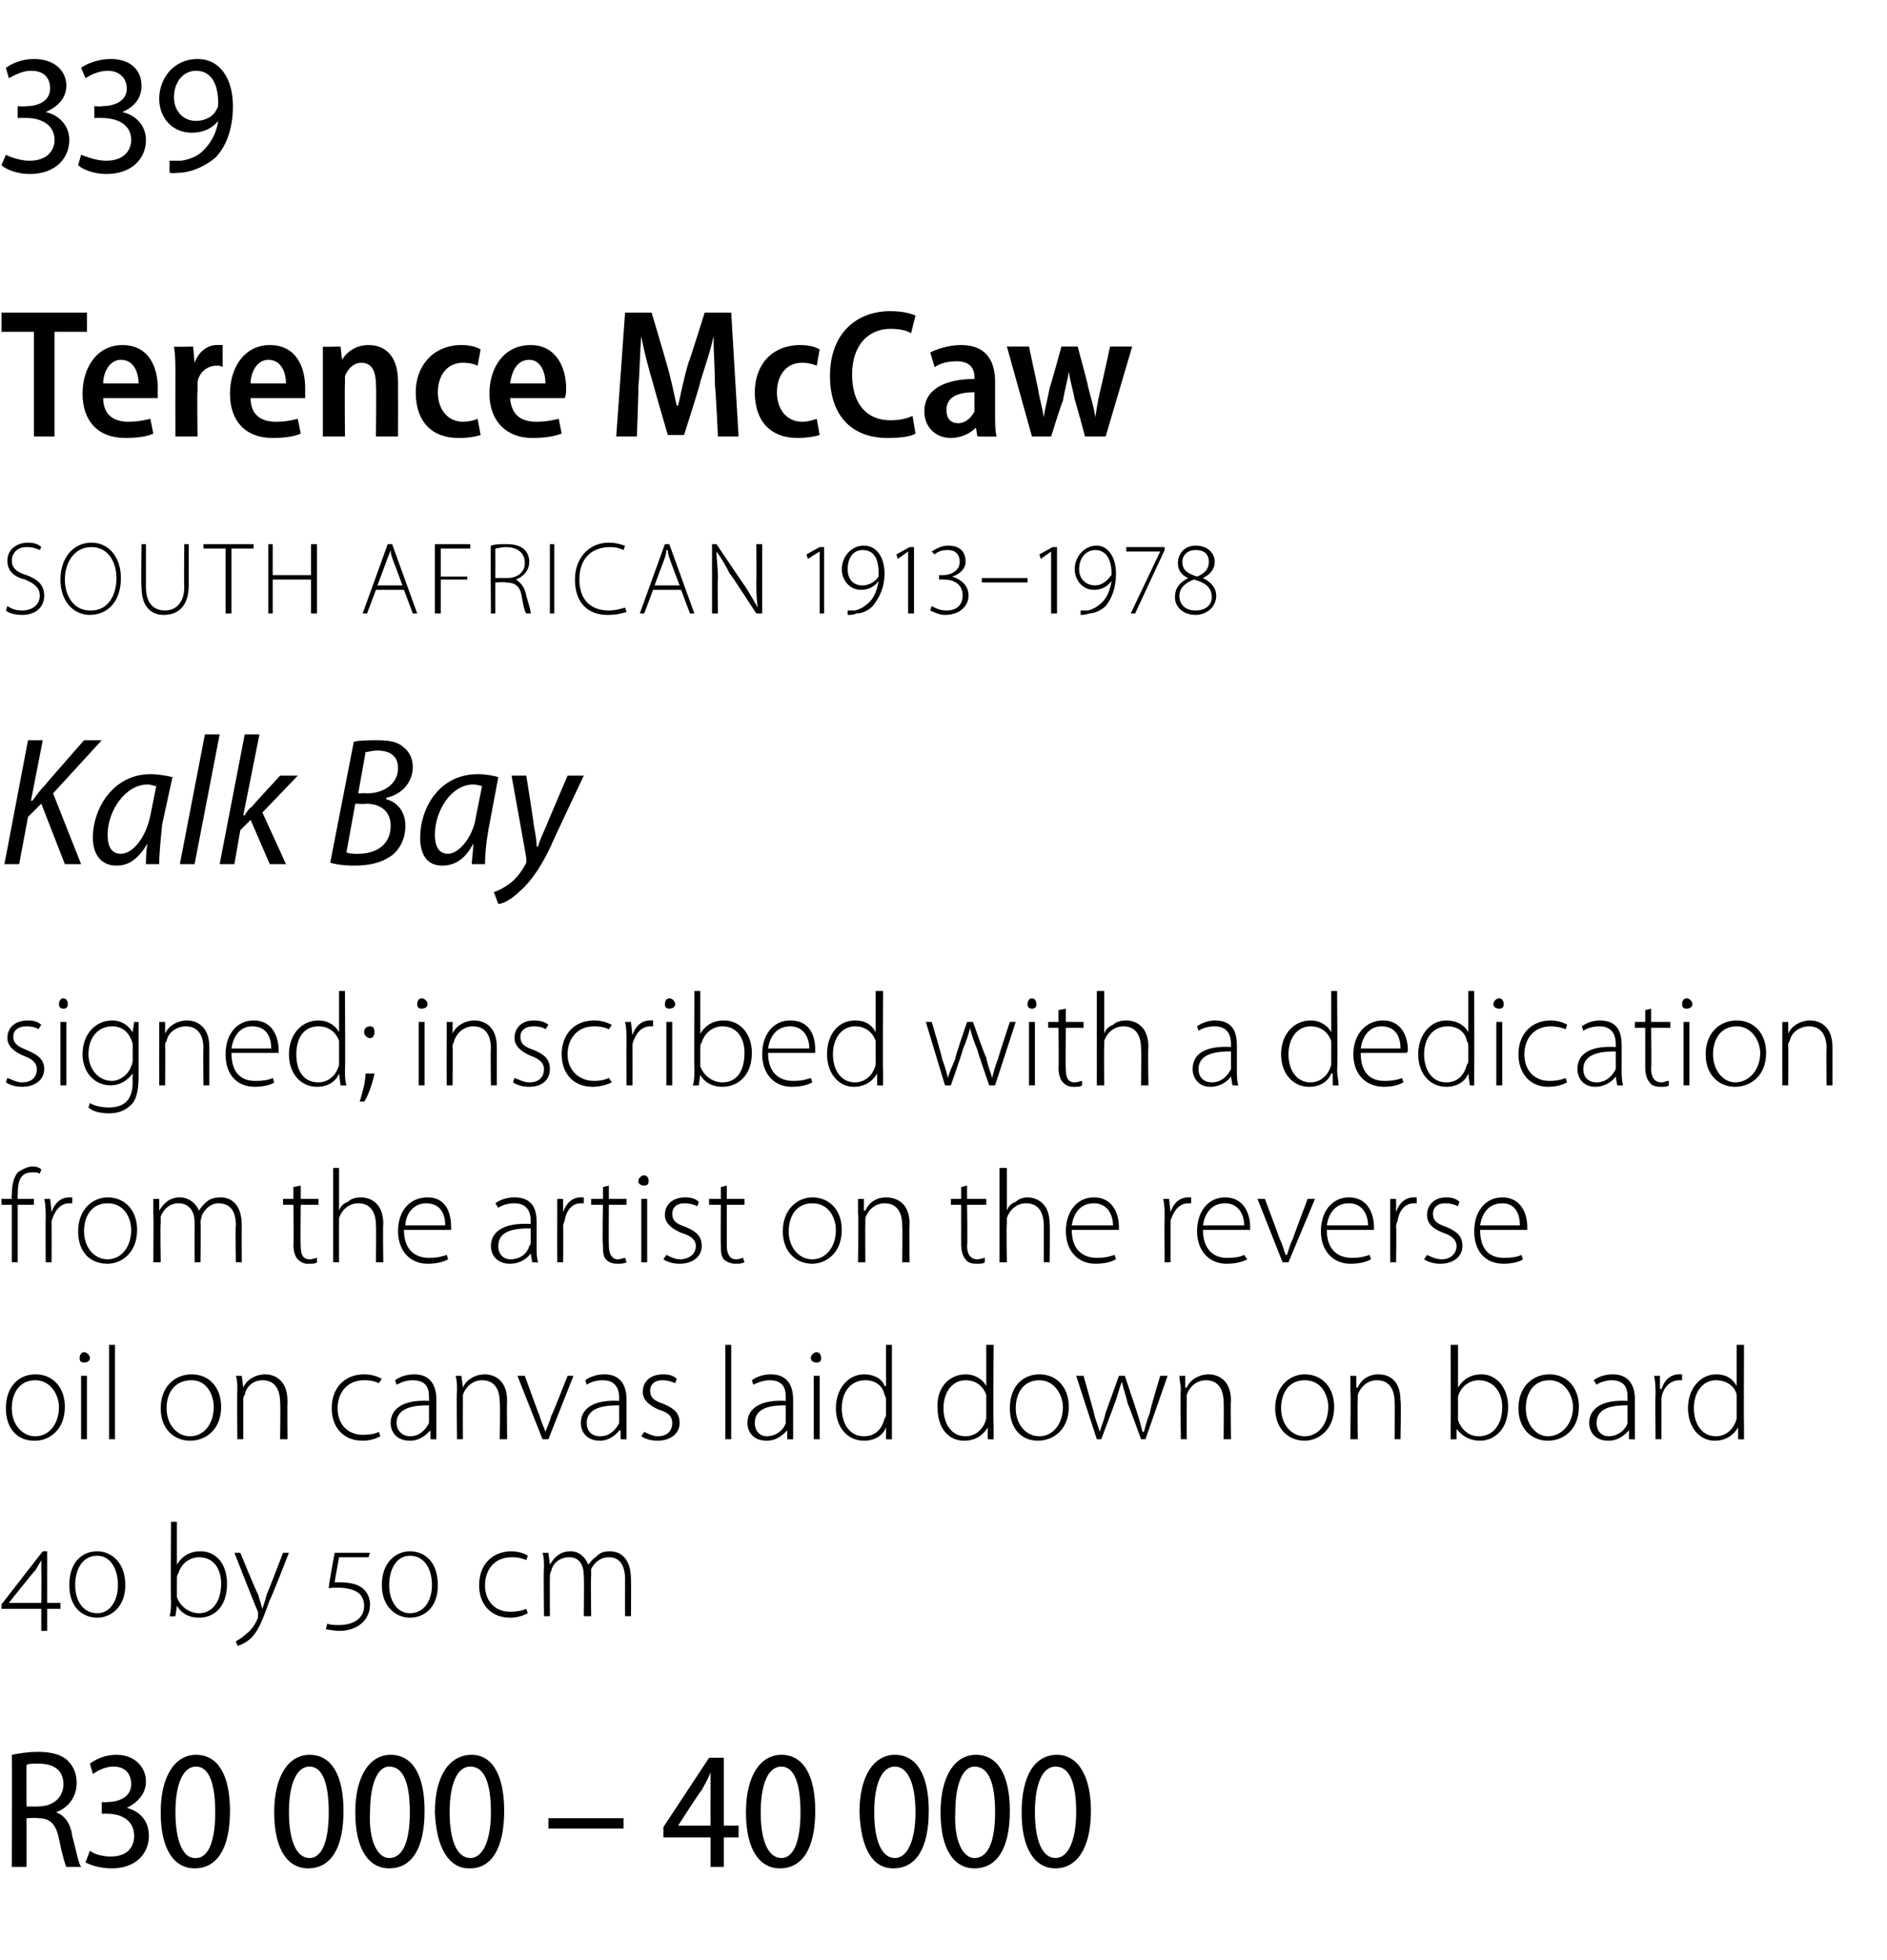 <?xml version="1.0" standalone="no"?><!DOCTYPE svg PUBLIC "-//W3C//DTD SVG 1.1//EN" "http://www.w3.org/Graphics/SVG/1.1/DTD/svg11.dtd"><svg xmlns="http://www.w3.org/2000/svg" version="1.1" width="128px" height="132.9px" viewBox="0 -3 128 132.9" style="top:-3px">  <desc>339 Terence McCaw SOUTH AFRICAN 1913 1978 Kalk Bay signed; inscribed with a dedication from the artist on the reverse</desc>  <defs/>  <g id="Polygon82796">    <path d="M 0.8 116 C 1.3 115.9 1.9 115.8 2.6 115.8 C 3.5 115.8 4.2 116 4.6 116.4 C 5 116.8 5.2 117.3 5.2 117.9 C 5.2 118.9 4.6 119.6 3.8 119.9 C 3.8 119.9 3.8 119.9 3.8 119.9 C 4.4 120.1 4.8 120.7 4.9 121.5 C 5.2 122.6 5.3 123.3 5.5 123.6 C 5.5 123.6 4.5 123.6 4.5 123.6 C 4.4 123.4 4.2 122.7 4 121.7 C 3.8 120.7 3.4 120.3 2.6 120.3 C 2.55 120.25 1.8 120.3 1.8 120.3 L 1.8 123.6 L 0.8 123.6 C 0.8 123.6 0.82 115.98 0.8 116 Z M 1.8 119.5 C 1.8 119.5 2.61 119.52 2.6 119.5 C 3.6 119.5 4.3 118.9 4.3 118 C 4.3 117 3.6 116.6 2.6 116.6 C 2.2 116.6 1.9 116.6 1.8 116.7 C 1.78 116.66 1.8 119.5 1.8 119.5 Z M 6.1 122.5 C 6.3 122.7 6.9 122.9 7.5 122.9 C 8.7 122.9 9.1 122.2 9.1 121.5 C 9.1 120.5 8.3 120 7.3 120 C 7.31 119.98 6.9 120 6.9 120 L 6.9 119.2 C 6.9 119.2 7.31 119.24 7.3 119.2 C 8 119.2 8.9 118.9 8.9 118 C 8.9 117.3 8.5 116.8 7.7 116.8 C 7.1 116.8 6.6 117.1 6.3 117.3 C 6.3 117.3 6.1 116.6 6.1 116.6 C 6.5 116.3 7.1 116 7.9 116 C 9.2 116 9.9 116.9 9.9 117.8 C 9.9 118.6 9.4 119.2 8.6 119.6 C 8.6 119.6 8.6 119.6 8.6 119.6 C 9.4 119.8 10.1 120.4 10.1 121.5 C 10.1 122.7 9.2 123.7 7.6 123.7 C 6.8 123.7 6.2 123.5 5.8 123.3 C 5.8 123.3 6.1 122.5 6.1 122.5 Z M 13.2 123.7 C 11.8 123.7 10.9 122.4 10.9 119.9 C 10.9 117.4 11.9 116 13.3 116 C 14.8 116 15.6 117.4 15.6 119.8 C 15.6 122.4 14.7 123.7 13.2 123.7 C 13.2 123.7 13.2 123.7 13.2 123.7 Z M 13.3 123 C 14.2 123 14.6 121.7 14.6 119.9 C 14.6 118 14.2 116.8 13.3 116.8 C 12.4 116.8 11.9 118 11.9 119.9 C 11.9 121.8 12.4 123 13.2 123 C 13.2 123 13.3 123 13.3 123 Z M 20.9 123.7 C 19.5 123.7 18.6 122.4 18.6 119.9 C 18.6 117.4 19.6 116 21 116 C 22.5 116 23.3 117.4 23.3 119.8 C 23.3 122.4 22.4 123.7 20.9 123.7 C 20.9 123.7 20.9 123.7 20.9 123.7 Z M 21 123 C 21.9 123 22.3 121.7 22.3 119.9 C 22.3 118 21.9 116.8 21 116.8 C 20.1 116.8 19.6 118 19.6 119.9 C 19.6 121.8 20.1 123 21 123 C 21 123 21 123 21 123 Z M 26.4 123.7 C 25 123.7 24.1 122.4 24.1 119.9 C 24.1 117.4 25.1 116 26.5 116 C 28 116 28.8 117.4 28.8 119.8 C 28.8 122.4 27.9 123.7 26.4 123.7 C 26.4 123.7 26.4 123.7 26.4 123.7 Z M 26.4 123 C 27.4 123 27.8 121.7 27.8 119.9 C 27.8 118 27.4 116.8 26.4 116.8 C 25.6 116.8 25.1 118 25.1 119.9 C 25 121.8 25.6 123 26.4 123 C 26.4 123 26.4 123 26.4 123 Z M 31.8 123.7 C 30.5 123.7 29.6 122.4 29.5 119.9 C 29.5 117.4 30.5 116 32 116 C 33.4 116 34.2 117.4 34.2 119.8 C 34.2 122.4 33.3 123.7 31.9 123.7 C 31.9 123.7 31.8 123.7 31.8 123.7 Z M 31.9 123 C 32.8 123 33.3 121.7 33.3 119.9 C 33.3 118 32.9 116.8 31.9 116.8 C 31 116.8 30.5 118 30.5 119.9 C 30.5 121.8 31 123 31.9 123 C 31.9 123 31.9 123 31.9 123 Z M 42.3 120.3 L 42.3 121 L 37.2 121 L 37.2 120.3 L 42.3 120.3 Z M 48.2 123.6 L 48.2 121.6 L 45 121.6 L 45 120.9 L 48.1 116.2 L 49.1 116.2 L 49.1 120.8 L 50.1 120.8 L 50.1 121.6 L 49.1 121.6 L 49.1 123.6 L 48.2 123.6 Z M 48.2 120.8 C 48.2 120.8 48.19 118.43 48.2 118.4 C 48.2 118 48.2 117.6 48.2 117.2 C 48.2 117.2 48.2 117.2 48.2 117.2 C 48 117.7 47.8 118 47.6 118.4 C 47.56 118.36 46 120.8 46 120.8 L 46 120.8 L 48.2 120.8 Z M 52.9 123.7 C 51.5 123.7 50.6 122.4 50.6 119.9 C 50.6 117.4 51.6 116 53 116 C 54.5 116 55.3 117.4 55.3 119.8 C 55.3 122.4 54.4 123.7 52.9 123.7 C 52.9 123.7 52.9 123.7 52.9 123.7 Z M 53 123 C 53.9 123 54.3 121.7 54.3 119.9 C 54.3 118 53.9 116.8 53 116.8 C 52.1 116.8 51.6 118 51.6 119.9 C 51.6 121.8 52.1 123 53 123 C 53 123 53 123 53 123 Z M 60.6 123.7 C 59.2 123.7 58.4 122.4 58.3 119.9 C 58.3 117.4 59.3 116 60.7 116 C 62.2 116 63 117.4 63 119.8 C 63 122.4 62.1 123.7 60.6 123.7 C 60.6 123.7 60.6 123.7 60.6 123.7 Z M 60.7 123 C 61.6 123 62.1 121.7 62.1 119.9 C 62.1 118 61.6 116.8 60.7 116.8 C 59.8 116.8 59.3 118 59.3 119.9 C 59.3 121.8 59.8 123 60.7 123 C 60.7 123 60.7 123 60.7 123 Z M 66.1 123.7 C 64.7 123.7 63.8 122.4 63.8 119.9 C 63.8 117.4 64.8 116 66.2 116 C 67.7 116 68.5 117.4 68.5 119.8 C 68.5 122.4 67.6 123.7 66.1 123.7 C 66.1 123.7 66.1 123.7 66.1 123.7 Z M 66.1 123 C 67.1 123 67.5 121.7 67.5 119.9 C 67.5 118 67.1 116.8 66.1 116.8 C 65.3 116.8 64.8 118 64.8 119.9 C 64.7 121.8 65.3 123 66.1 123 C 66.1 123 66.1 123 66.1 123 Z M 71.6 123.7 C 70.2 123.7 69.3 122.4 69.3 119.9 C 69.3 117.4 70.2 116 71.7 116 C 73.1 116 74 117.4 74 119.8 C 74 122.4 73 123.7 71.6 123.7 C 71.6 123.7 71.6 123.7 71.6 123.7 Z M 71.6 123 C 72.5 123 73 121.7 73 119.9 C 73 118 72.6 116.8 71.6 116.8 C 70.7 116.8 70.2 118 70.2 119.9 C 70.2 121.8 70.7 123 71.6 123 C 71.6 123 71.6 123 71.6 123 Z " stroke="none" fill="#000"/>  </g>  <g id="Polygon82795">    <path d="M 3.2 106.1 L 3.2 107.6 L 2.8 107.6 L 2.8 106.1 L 0.1 106.1 L 0.1 105.8 L 2.9 102.2 L 3.2 102.2 L 3.2 105.7 L 4.1 105.7 L 4.1 106.1 L 3.2 106.1 Z M 2.8 103.5 C 2.8 103.2 2.8 103 2.8 102.8 C 2.8 102.8 2.8 102.8 2.8 102.8 C 2.7 103 2.5 103.3 2.4 103.5 C 2.36 103.47 0.6 105.7 0.6 105.7 L 0.7 105.7 L 2.8 105.7 C 2.8 105.7 2.82 103.51 2.8 103.5 Z M 6.6 106.7 C 5.6 106.7 4.7 106 4.7 104.5 C 4.7 102.9 5.6 102.2 6.6 102.2 C 7.5 102.2 8.5 102.9 8.5 104.5 C 8.5 106 7.5 106.7 6.6 106.7 C 6.6 106.7 6.6 106.7 6.6 106.7 Z M 6.6 106.4 C 7.5 106.4 8 105.5 8 104.5 C 8 103.4 7.5 102.5 6.6 102.5 C 5.6 102.5 5.1 103.4 5.1 104.5 C 5.1 105.5 5.6 106.4 6.6 106.4 C 6.6 106.4 6.6 106.4 6.6 106.4 Z M 11.6 100.2 L 12 100.2 L 12 103.1 C 12 103.1 12.01 103.11 12 103.1 C 12.3 102.6 12.8 102.2 13.6 102.2 C 14.7 102.2 15.4 103.1 15.4 104.4 C 15.4 106 14.5 106.7 13.5 106.7 C 12.8 106.7 12.3 106.4 12 105.9 C 11.97 105.85 12 105.9 12 105.9 L 11.9 106.6 C 11.9 106.6 11.53 106.62 11.5 106.6 C 11.6 106.3 11.6 105.9 11.6 105.6 C 11.57 105.62 11.6 100.2 11.6 100.2 Z M 12 105 C 12 105.1 12 105.2 12 105.3 C 12.2 105.9 12.8 106.4 13.5 106.4 C 14.4 106.4 15 105.6 15 104.4 C 15 103.4 14.5 102.6 13.5 102.6 C 12.9 102.6 12.3 103 12.1 103.7 C 12 103.8 12 103.9 12 104.1 C 12 104.1 12 105 12 105 Z M 16.3 102.3 C 16.3 102.3 17.46 105.13 17.5 105.1 C 17.6 105.4 17.7 105.8 17.8 106.1 C 17.8 106.1 17.8 106.1 17.8 106.1 C 17.9 105.8 18 105.5 18.1 105.1 C 18.13 105.1 19.2 102.3 19.2 102.3 L 19.6 102.3 C 19.6 102.3 18.34 105.53 18.3 105.5 C 17.8 106.9 17.5 107.7 16.9 108.2 C 16.5 108.5 16.2 108.6 16.1 108.6 C 16.1 108.6 16 108.3 16 108.3 C 16.2 108.2 16.5 108 16.7 107.8 C 17 107.6 17.3 107.2 17.5 106.7 C 17.5 106.6 17.5 106.5 17.5 106.5 C 17.5 106.5 17.5 106.4 17.5 106.3 C 17.47 106.31 15.9 102.3 15.9 102.3 L 16.3 102.3 Z M 22.2 107.1 C 22.4 107.2 22.7 107.2 23 107.2 C 23.9 107.2 24.7 106.8 24.7 105.9 C 24.7 105.6 24.6 105.3 24.4 105.1 C 24 104.7 23.1 104.6 22.3 104.7 C 22.26 104.66 22.7 102.3 22.7 102.3 L 25.1 102.3 L 25 102.6 L 23 102.6 C 23 102.6 22.69 104.29 22.7 104.3 C 23.4 104.3 24.2 104.3 24.7 104.8 C 25 105.1 25.1 105.5 25.1 105.8 C 25.1 106.9 24.2 107.6 23 107.6 C 22.7 107.6 22.3 107.5 22.1 107.5 C 22.1 107.5 22.2 107.1 22.2 107.1 Z M 27.8 106.7 C 26.9 106.7 25.9 106 25.9 104.5 C 25.9 102.9 26.9 102.2 27.8 102.2 C 28.8 102.2 29.7 102.9 29.7 104.5 C 29.7 106 28.8 106.7 27.8 106.7 C 27.8 106.7 27.8 106.7 27.8 106.7 Z M 27.8 106.4 C 28.8 106.4 29.3 105.5 29.3 104.5 C 29.3 103.4 28.8 102.5 27.8 102.5 C 26.9 102.5 26.4 103.4 26.4 104.5 C 26.4 105.5 26.9 106.4 27.8 106.4 C 27.8 106.4 27.8 106.4 27.8 106.4 Z M 35.8 106.4 C 35.6 106.5 35.2 106.7 34.6 106.7 C 33.3 106.7 32.5 105.8 32.5 104.5 C 32.5 103.1 33.4 102.2 34.7 102.2 C 35.2 102.2 35.7 102.4 35.8 102.5 C 35.8 102.5 35.7 102.8 35.7 102.8 C 35.5 102.7 35.2 102.6 34.7 102.6 C 33.5 102.6 32.9 103.5 32.9 104.5 C 32.9 105.6 33.6 106.3 34.6 106.3 C 35.1 106.3 35.5 106.2 35.7 106.1 C 35.7 106.1 35.8 106.4 35.8 106.4 Z M 36.9 103.3 C 36.9 102.9 36.9 102.6 36.8 102.3 C 36.83 102.31 37.2 102.3 37.2 102.3 L 37.3 103.1 C 37.3 103.1 37.28 103.06 37.3 103.1 C 37.6 102.6 38 102.2 38.7 102.2 C 39.3 102.2 39.7 102.6 39.9 103.1 C 39.9 103.1 39.9 103.1 39.9 103.1 C 40.1 102.9 40.2 102.7 40.4 102.6 C 40.7 102.3 40.9 102.2 41.4 102.2 C 41.8 102.2 42.8 102.4 42.8 104.1 C 42.82 104.08 42.8 106.6 42.8 106.6 L 42.4 106.6 C 42.4 106.6 42.39 104.11 42.4 104.1 C 42.4 103.1 42 102.6 41.3 102.6 C 40.7 102.6 40.3 103 40.1 103.4 C 40.1 103.5 40.1 103.7 40.1 103.9 C 40.06 103.85 40.1 106.6 40.1 106.6 L 39.6 106.6 C 39.6 106.6 39.63 103.92 39.6 103.9 C 39.6 103.1 39.3 102.6 38.6 102.6 C 38 102.6 37.5 103 37.4 103.5 C 37.3 103.7 37.3 103.8 37.3 104 C 37.29 103.96 37.3 106.6 37.3 106.6 L 36.9 106.6 C 36.9 106.6 36.86 103.34 36.9 103.3 Z " stroke="none" fill="#000"/>  </g>  <g id="Polygon82794">    <path d="M 2.3 94.7 C 1.2 94.7 0.4 93.9 0.4 92.5 C 0.4 91 1.3 90.2 2.4 90.2 C 3.6 90.2 4.4 91.1 4.4 92.4 C 4.4 94 3.3 94.7 2.4 94.7 C 2.4 94.7 2.3 94.7 2.3 94.7 Z M 2.4 94.4 C 3.3 94.4 4 93.6 4 92.4 C 4 91.7 3.5 90.6 2.4 90.6 C 1.3 90.6 0.8 91.5 0.8 92.5 C 0.8 93.6 1.5 94.4 2.4 94.4 C 2.4 94.4 2.4 94.4 2.4 94.4 Z M 5.5 94.6 L 5.5 90.3 L 5.9 90.3 L 5.9 94.6 L 5.5 94.6 Z M 5.7 89.4 C 5.5 89.4 5.4 89.3 5.4 89.1 C 5.4 88.9 5.5 88.7 5.7 88.7 C 5.9 88.7 6.1 88.9 6.1 89.1 C 6.1 89.3 5.9 89.4 5.7 89.4 C 5.7 89.4 5.7 89.4 5.7 89.4 Z M 7.4 88.2 L 7.8 88.2 L 7.8 94.6 L 7.4 94.6 L 7.4 88.2 Z M 12.9 94.7 C 11.8 94.7 10.9 93.9 10.9 92.5 C 10.9 91 11.9 90.2 13 90.2 C 14.2 90.2 15 91.1 15 92.4 C 15 94 13.9 94.7 12.9 94.7 C 12.9 94.7 12.9 94.7 12.9 94.7 Z M 12.9 94.4 C 13.8 94.4 14.5 93.6 14.5 92.4 C 14.5 91.7 14.1 90.6 13 90.6 C 11.8 90.6 11.3 91.5 11.3 92.5 C 11.3 93.6 12 94.4 12.9 94.4 C 12.9 94.4 12.9 94.4 12.9 94.4 Z M 16.1 91.3 C 16.1 90.9 16.1 90.6 16 90.3 C 16.03 90.31 16.4 90.3 16.4 90.3 L 16.5 91.1 C 16.5 91.1 16.48 91.08 16.5 91.1 C 16.7 90.6 17.3 90.2 18 90.2 C 18.4 90.2 19.5 90.4 19.5 92 C 19.48 92.03 19.5 94.6 19.5 94.6 L 19 94.6 C 19 94.6 19.04 92.07 19 92.1 C 19 91.3 18.7 90.6 17.8 90.6 C 17.2 90.6 16.7 91 16.6 91.6 C 16.5 91.7 16.5 91.8 16.5 91.9 C 16.5 91.94 16.5 94.6 16.5 94.6 L 16.1 94.6 C 16.1 94.6 16.07 91.34 16.1 91.3 Z M 25.8 94.4 C 25.6 94.5 25.2 94.7 24.6 94.7 C 23.3 94.7 22.5 93.8 22.5 92.5 C 22.5 91.1 23.4 90.2 24.7 90.2 C 25.3 90.2 25.7 90.4 25.9 90.5 C 25.9 90.5 25.7 90.8 25.7 90.8 C 25.5 90.7 25.2 90.6 24.7 90.6 C 23.5 90.6 22.9 91.5 22.9 92.5 C 22.9 93.6 23.6 94.3 24.6 94.3 C 25.2 94.3 25.5 94.2 25.7 94.1 C 25.7 94.1 25.8 94.4 25.8 94.4 Z M 29.6 93.6 C 29.6 93.9 29.6 94.3 29.6 94.6 C 29.63 94.62 29.2 94.6 29.2 94.6 L 29.2 94 C 29.2 94 29.15 94 29.2 94 C 28.9 94.3 28.5 94.7 27.8 94.7 C 26.9 94.7 26.5 94.1 26.5 93.5 C 26.5 92.5 27.4 91.9 29.1 92 C 29.1 92 29.1 91.8 29.1 91.8 C 29.1 91.4 29.1 90.6 28 90.6 C 27.6 90.6 27.3 90.7 26.9 90.9 C 26.9 90.9 26.8 90.6 26.8 90.6 C 27.2 90.3 27.7 90.2 28.1 90.2 C 29.3 90.2 29.6 91.1 29.6 91.9 C 29.6 91.9 29.6 93.6 29.6 93.6 Z M 29.1 92.3 C 28.2 92.3 26.9 92.4 26.9 93.5 C 26.9 94.1 27.4 94.4 27.8 94.4 C 28.5 94.4 28.9 93.9 29.1 93.5 C 29.1 93.4 29.1 93.3 29.1 93.2 C 29.1 93.2 29.1 92.3 29.1 92.3 Z M 31 91.3 C 31 90.9 31 90.6 30.9 90.3 C 30.92 90.31 31.3 90.3 31.3 90.3 L 31.4 91.1 C 31.4 91.1 31.37 91.08 31.4 91.1 C 31.6 90.6 32.2 90.2 32.9 90.2 C 33.3 90.2 34.4 90.4 34.4 92 C 34.37 92.03 34.4 94.6 34.4 94.6 L 33.9 94.6 C 33.9 94.6 33.94 92.07 33.9 92.1 C 33.9 91.3 33.6 90.6 32.7 90.6 C 32.1 90.6 31.6 91 31.4 91.6 C 31.4 91.7 31.4 91.8 31.4 91.9 C 31.39 91.94 31.4 94.6 31.4 94.6 L 31 94.6 C 31 94.6 30.96 91.34 31 91.3 Z M 35.6 90.3 C 35.6 90.3 36.57 92.99 36.6 93 C 36.7 93.4 36.9 93.8 37 94.1 C 37 94.1 37 94.1 37 94.1 C 37.1 93.8 37.3 93.4 37.4 93 C 37.45 92.99 38.5 90.3 38.5 90.3 L 38.9 90.3 L 37.2 94.6 L 36.8 94.6 L 35.1 90.3 L 35.6 90.3 Z M 42.5 93.6 C 42.5 93.9 42.5 94.3 42.5 94.6 C 42.52 94.62 42.1 94.6 42.1 94.6 L 42.1 94 C 42.1 94 42.04 94 42 94 C 41.8 94.3 41.3 94.7 40.7 94.7 C 39.8 94.7 39.4 94.1 39.4 93.5 C 39.4 92.5 40.3 91.9 42 92 C 42 92 42 91.8 42 91.8 C 42 91.4 41.9 90.6 40.9 90.6 C 40.5 90.6 40.1 90.7 39.8 90.9 C 39.8 90.9 39.7 90.6 39.7 90.6 C 40.1 90.3 40.6 90.2 41 90.2 C 42.2 90.2 42.5 91.1 42.5 91.9 C 42.5 91.9 42.5 93.6 42.5 93.6 Z M 42 92.3 C 41.1 92.3 39.8 92.4 39.8 93.5 C 39.8 94.1 40.2 94.4 40.7 94.4 C 41.4 94.4 41.8 93.9 42 93.5 C 42 93.4 42 93.3 42 93.2 C 42 93.2 42 92.3 42 92.3 Z M 43.7 94.1 C 43.9 94.2 44.3 94.4 44.6 94.4 C 45.3 94.4 45.6 94 45.6 93.5 C 45.6 93.1 45.4 92.8 44.7 92.6 C 44 92.3 43.6 91.9 43.6 91.4 C 43.6 90.7 44.1 90.2 45 90.2 C 45.4 90.2 45.7 90.3 45.9 90.5 C 45.9 90.5 45.8 90.8 45.8 90.8 C 45.6 90.7 45.3 90.6 44.9 90.6 C 44.4 90.6 44.1 90.9 44.1 91.3 C 44.1 91.8 44.4 92 45 92.2 C 45.7 92.5 46.1 92.8 46.1 93.5 C 46.1 94.2 45.5 94.7 44.6 94.7 C 44.2 94.7 43.8 94.6 43.5 94.4 C 43.5 94.4 43.7 94.1 43.7 94.1 Z M 49.2 88.2 L 49.6 88.2 L 49.6 94.6 L 49.2 94.6 L 49.2 88.2 Z M 53.8 93.6 C 53.8 93.9 53.8 94.3 53.8 94.6 C 53.84 94.62 53.4 94.6 53.4 94.6 L 53.4 94 C 53.4 94 53.36 94 53.4 94 C 53.1 94.3 52.7 94.7 52 94.7 C 51.1 94.7 50.7 94.1 50.7 93.5 C 50.7 92.5 51.6 91.9 53.3 92 C 53.3 92 53.3 91.8 53.3 91.8 C 53.3 91.4 53.3 90.6 52.2 90.6 C 51.9 90.6 51.5 90.7 51.1 90.9 C 51.1 90.9 51 90.6 51 90.6 C 51.4 90.3 51.9 90.2 52.3 90.2 C 53.5 90.2 53.8 91.1 53.8 91.9 C 53.8 91.9 53.8 93.6 53.8 93.6 Z M 53.3 92.3 C 52.4 92.3 51.2 92.4 51.2 93.5 C 51.2 94.1 51.6 94.4 52 94.4 C 52.7 94.4 53.2 93.9 53.3 93.5 C 53.3 93.4 53.3 93.3 53.3 93.2 C 53.3 93.2 53.3 92.3 53.3 92.3 Z M 55.2 94.6 L 55.2 90.3 L 55.6 90.3 L 55.6 94.6 L 55.2 94.6 Z M 55.4 89.4 C 55.2 89.4 55 89.3 55 89.1 C 55 88.9 55.2 88.7 55.4 88.7 C 55.6 88.7 55.7 88.9 55.7 89.1 C 55.7 89.3 55.6 89.4 55.4 89.4 C 55.4 89.4 55.4 89.4 55.4 89.4 Z M 60.5 88.2 C 60.5 88.2 60.5 93.63 60.5 93.6 C 60.5 93.9 60.5 94.3 60.5 94.6 C 60.53 94.62 60.1 94.6 60.1 94.6 L 60.1 93.8 C 60.1 93.8 60.09 93.81 60.1 93.8 C 59.9 94.3 59.4 94.7 58.6 94.7 C 57.5 94.7 56.7 93.8 56.7 92.5 C 56.7 91.1 57.6 90.2 58.6 90.2 C 59.4 90.2 59.9 90.6 60 91 C 60.05 90.97 60.1 91 60.1 91 L 60.1 88.2 L 60.5 88.2 Z M 60.1 92 C 60.1 91.9 60.1 91.7 60 91.6 C 59.9 91 59.4 90.6 58.7 90.6 C 57.7 90.6 57.1 91.4 57.1 92.5 C 57.1 93.5 57.6 94.4 58.6 94.4 C 59.3 94.4 59.8 94 60 93.2 C 60.1 93.1 60.1 93 60.1 92.9 C 60.1 92.9 60.1 92 60.1 92 Z M 67.4 88.2 C 67.4 88.2 67.36 93.63 67.4 93.6 C 67.4 93.9 67.4 94.3 67.4 94.6 C 67.4 94.62 67 94.6 67 94.6 L 67 93.8 C 67 93.8 66.96 93.81 67 93.8 C 66.7 94.3 66.2 94.7 65.4 94.7 C 64.3 94.7 63.6 93.8 63.6 92.5 C 63.5 91.1 64.4 90.2 65.5 90.2 C 66.2 90.2 66.7 90.6 66.9 91 C 66.91 90.97 66.9 91 66.9 91 L 66.9 88.2 L 67.4 88.2 Z M 66.9 92 C 66.9 91.9 66.9 91.7 66.9 91.6 C 66.7 91 66.2 90.6 65.5 90.6 C 64.6 90.6 64 91.4 64 92.5 C 64 93.5 64.5 94.4 65.5 94.4 C 66.1 94.4 66.7 94 66.9 93.2 C 66.9 93.1 66.9 93 66.9 92.9 C 66.9 92.9 66.9 92 66.9 92 Z M 70.4 94.7 C 69.3 94.7 68.5 93.9 68.5 92.5 C 68.5 91 69.4 90.2 70.5 90.2 C 71.7 90.2 72.5 91.1 72.5 92.4 C 72.5 94 71.4 94.7 70.4 94.7 C 70.4 94.7 70.4 94.7 70.4 94.7 Z M 70.5 94.4 C 71.4 94.4 72.1 93.6 72.1 92.4 C 72.1 91.7 71.6 90.6 70.5 90.6 C 69.4 90.6 68.9 91.5 68.9 92.5 C 68.9 93.6 69.6 94.4 70.5 94.4 C 70.5 94.4 70.5 94.4 70.5 94.4 Z M 73.5 90.3 C 73.5 90.3 74.2 92.76 74.2 92.8 C 74.3 93.3 74.5 93.7 74.6 94.1 C 74.6 94.1 74.6 94.1 74.6 94.1 C 74.7 93.7 74.9 93.3 75 92.8 C 75.02 92.76 75.9 90.3 75.9 90.3 L 76.3 90.3 C 76.3 90.3 77.12 92.74 77.1 92.7 C 77.3 93.3 77.4 93.7 77.5 94.1 C 77.5 94.1 77.6 94.1 77.6 94.1 C 77.7 93.7 77.8 93.3 78 92.8 C 77.96 92.75 78.7 90.3 78.7 90.3 L 79.2 90.3 L 77.7 94.6 L 77.4 94.6 C 77.4 94.6 76.54 92.21 76.5 92.2 C 76.4 91.7 76.2 91.2 76.1 90.7 C 76.1 90.7 76.1 90.7 76.1 90.7 C 75.9 91.2 75.8 91.7 75.6 92.2 C 75.6 92.23 74.7 94.6 74.7 94.6 L 74.4 94.6 L 73 90.3 L 73.5 90.3 Z M 80.1 91.3 C 80.1 90.9 80 90.6 80 90.3 C 80.02 90.31 80.4 90.3 80.4 90.3 L 80.4 91.1 C 80.4 91.1 80.47 91.08 80.5 91.1 C 80.7 90.6 81.3 90.2 82 90.2 C 82.4 90.2 83.5 90.4 83.5 92 C 83.46 92.03 83.5 94.6 83.5 94.6 L 83 94.6 C 83 94.6 83.03 92.07 83 92.1 C 83 91.3 82.7 90.6 81.8 90.6 C 81.2 90.6 80.7 91 80.5 91.6 C 80.5 91.7 80.5 91.8 80.5 91.9 C 80.49 91.94 80.5 94.6 80.5 94.6 L 80.1 94.6 C 80.1 94.6 80.05 91.34 80.1 91.3 Z M 88.5 94.7 C 87.4 94.7 86.5 93.9 86.5 92.5 C 86.5 91 87.5 90.2 88.5 90.2 C 89.7 90.2 90.5 91.1 90.5 92.4 C 90.5 94 89.4 94.7 88.5 94.7 C 88.5 94.7 88.5 94.7 88.5 94.7 Z M 88.5 94.4 C 89.4 94.4 90.1 93.6 90.1 92.4 C 90.1 91.7 89.7 90.6 88.5 90.6 C 87.4 90.6 86.9 91.5 86.9 92.5 C 86.9 93.6 87.6 94.4 88.5 94.4 C 88.5 94.4 88.5 94.4 88.5 94.4 Z M 91.6 91.3 C 91.6 90.9 91.6 90.6 91.6 90.3 C 91.6 90.31 92 90.3 92 90.3 L 92 91.1 C 92 91.1 92.05 91.08 92.1 91.1 C 92.3 90.6 92.8 90.2 93.5 90.2 C 94 90.2 95 90.4 95 92 C 95.05 92.03 95 94.6 95 94.6 L 94.6 94.6 C 94.6 94.6 94.62 92.07 94.6 92.1 C 94.6 91.3 94.3 90.6 93.4 90.6 C 92.8 90.6 92.3 91 92.1 91.6 C 92.1 91.7 92.1 91.8 92.1 91.9 C 92.07 91.94 92.1 94.6 92.1 94.6 L 91.6 94.6 C 91.6 94.6 91.64 91.34 91.6 91.3 Z M 98.4 88.2 L 98.9 88.2 L 98.9 91.1 C 98.9 91.1 98.87 91.11 98.9 91.1 C 99.2 90.6 99.7 90.2 100.5 90.2 C 101.5 90.2 102.3 91.1 102.3 92.4 C 102.3 94 101.3 94.7 100.4 94.7 C 99.7 94.7 99.2 94.4 98.8 93.9 C 98.83 93.85 98.8 93.9 98.8 93.9 L 98.8 94.6 C 98.8 94.6 98.39 94.62 98.4 94.6 C 98.4 94.3 98.4 93.9 98.4 93.6 C 98.42 93.62 98.4 88.2 98.4 88.2 Z M 98.9 93 C 98.9 93.1 98.9 93.2 98.9 93.3 C 99.1 93.9 99.6 94.4 100.3 94.4 C 101.3 94.4 101.9 93.6 101.9 92.4 C 101.9 91.4 101.3 90.6 100.3 90.6 C 99.7 90.6 99.1 91 98.9 91.7 C 98.9 91.8 98.9 91.9 98.9 92.1 C 98.9 92.1 98.9 93 98.9 93 Z M 105 94.7 C 103.9 94.7 103 93.9 103 92.5 C 103 91 104 90.2 105.1 90.2 C 106.3 90.2 107.1 91.1 107.1 92.4 C 107.1 94 106 94.7 105 94.7 C 105 94.7 105 94.7 105 94.7 Z M 105 94.4 C 105.9 94.4 106.7 93.6 106.7 92.4 C 106.7 91.7 106.2 90.6 105.1 90.6 C 104 90.6 103.5 91.5 103.5 92.5 C 103.5 93.6 104.2 94.4 105 94.4 C 105 94.4 105 94.4 105 94.4 Z M 110.9 93.6 C 110.9 93.9 110.9 94.3 110.9 94.6 C 110.94 94.62 110.5 94.6 110.5 94.6 L 110.5 94 C 110.5 94 110.47 94 110.5 94 C 110.2 94.3 109.8 94.7 109.1 94.7 C 108.2 94.7 107.8 94.1 107.8 93.5 C 107.8 92.5 108.7 91.9 110.4 92 C 110.4 92 110.4 91.8 110.4 91.8 C 110.4 91.4 110.4 90.6 109.3 90.6 C 109 90.6 108.6 90.7 108.3 90.9 C 108.3 90.9 108.1 90.6 108.1 90.6 C 108.5 90.3 109 90.2 109.4 90.2 C 110.6 90.2 110.9 91.1 110.9 91.9 C 110.9 91.9 110.9 93.6 110.9 93.6 Z M 110.4 92.3 C 109.5 92.3 108.3 92.4 108.3 93.5 C 108.3 94.1 108.7 94.4 109.1 94.4 C 109.8 94.4 110.3 93.9 110.4 93.5 C 110.4 93.4 110.4 93.3 110.4 93.2 C 110.4 93.2 110.4 92.3 110.4 92.3 Z M 112.3 91.6 C 112.3 91.2 112.3 90.7 112.2 90.3 C 112.23 90.31 112.6 90.3 112.6 90.3 L 112.6 91.2 C 112.6 91.2 112.67 91.18 112.7 91.2 C 112.9 90.6 113.3 90.2 113.9 90.2 C 114 90.2 114 90.2 114.1 90.2 C 114.1 90.2 114.1 90.6 114.1 90.6 C 114 90.6 113.9 90.6 113.9 90.6 C 113.3 90.6 112.8 91.1 112.7 91.8 C 112.7 92 112.7 92.1 112.7 92.2 C 112.7 92.24 112.7 94.6 112.7 94.6 L 112.3 94.6 C 112.3 94.6 112.27 91.6 112.3 91.6 Z M 118.3 88.2 C 118.3 88.2 118.28 93.63 118.3 93.6 C 118.3 93.9 118.3 94.3 118.3 94.6 C 118.31 94.62 117.9 94.6 117.9 94.6 L 117.9 93.8 C 117.9 93.8 117.87 93.81 117.9 93.8 C 117.6 94.3 117.1 94.7 116.3 94.7 C 115.3 94.7 114.5 93.8 114.5 92.5 C 114.5 91.1 115.4 90.2 116.4 90.2 C 117.2 90.2 117.6 90.6 117.8 91 C 117.83 90.97 117.8 91 117.8 91 L 117.8 88.2 L 118.3 88.2 Z M 117.8 92 C 117.8 91.9 117.8 91.7 117.8 91.6 C 117.7 91 117.1 90.6 116.4 90.6 C 115.5 90.6 114.9 91.4 114.9 92.5 C 114.9 93.5 115.4 94.4 116.4 94.4 C 117 94.4 117.6 94 117.8 93.2 C 117.8 93.1 117.8 93 117.8 92.9 C 117.8 92.9 117.8 92 117.8 92 Z " stroke="none" fill="#000"/>  </g>  <g id="Polygon82793">    <path d="M 0.8 82.6 L 0.8 78.7 L 0.1 78.7 L 0.1 78.3 L 0.8 78.3 C 0.8 78.3 0.76 78.07 0.8 78.1 C 0.8 77.4 0.9 76.9 1.2 76.5 C 1.5 76.3 1.9 76.1 2.2 76.1 C 2.5 76.1 2.7 76.2 2.8 76.3 C 2.8 76.3 2.7 76.6 2.7 76.6 C 2.6 76.5 2.4 76.5 2.2 76.5 C 1.3 76.5 1.2 77.2 1.2 78.1 C 1.19 78.06 1.2 78.3 1.2 78.3 L 2.3 78.3 L 2.3 78.7 L 1.2 78.7 L 1.2 82.6 L 0.8 82.6 Z M 3.1 79.6 C 3.1 79.2 3.1 78.7 3 78.3 C 3.04 78.31 3.4 78.3 3.4 78.3 L 3.5 79.2 C 3.5 79.2 3.48 79.18 3.5 79.2 C 3.7 78.6 4.1 78.2 4.7 78.2 C 4.8 78.2 4.8 78.2 4.9 78.2 C 4.9 78.2 4.9 78.6 4.9 78.6 C 4.8 78.6 4.8 78.6 4.7 78.6 C 4.1 78.6 3.7 79.1 3.5 79.8 C 3.5 80 3.5 80.1 3.5 80.2 C 3.51 80.24 3.5 82.6 3.5 82.6 L 3.1 82.6 C 3.1 82.6 3.08 79.6 3.1 79.6 Z M 7.3 82.7 C 6.1 82.7 5.3 81.9 5.3 80.5 C 5.3 79 6.3 78.2 7.3 78.2 C 8.5 78.2 9.3 79.1 9.3 80.4 C 9.3 82 8.2 82.7 7.3 82.7 C 7.3 82.7 7.3 82.7 7.3 82.7 Z M 7.3 82.4 C 8.2 82.4 8.9 81.6 8.9 80.4 C 8.9 79.7 8.5 78.6 7.3 78.6 C 6.2 78.6 5.7 79.5 5.7 80.5 C 5.7 81.6 6.4 82.4 7.3 82.4 C 7.3 82.4 7.3 82.4 7.3 82.4 Z M 10.4 79.3 C 10.4 78.9 10.4 78.6 10.4 78.3 C 10.4 78.31 10.8 78.3 10.8 78.3 L 10.8 79.1 C 10.8 79.1 10.84 79.06 10.8 79.1 C 11.1 78.6 11.5 78.2 12.2 78.2 C 12.8 78.2 13.3 78.6 13.5 79.1 C 13.5 79.1 13.5 79.1 13.5 79.1 C 13.6 78.9 13.8 78.7 13.9 78.6 C 14.2 78.3 14.5 78.2 15 78.2 C 15.4 78.2 16.4 78.4 16.4 80.1 C 16.39 80.08 16.4 82.6 16.4 82.6 L 16 82.6 C 16 82.6 15.96 80.11 16 80.1 C 16 79.1 15.6 78.6 14.8 78.6 C 14.3 78.6 13.9 79 13.7 79.4 C 13.7 79.5 13.6 79.7 13.6 79.9 C 13.63 79.85 13.6 82.6 13.6 82.6 L 13.2 82.6 C 13.2 82.6 13.19 79.92 13.2 79.9 C 13.2 79.1 12.8 78.6 12.1 78.6 C 11.5 78.6 11.1 79 10.9 79.5 C 10.9 79.7 10.9 79.8 10.9 80 C 10.86 79.96 10.9 82.6 10.9 82.6 L 10.4 82.6 C 10.4 82.6 10.43 79.34 10.4 79.3 Z M 20.4 77.4 L 20.4 78.3 L 21.6 78.3 L 21.6 78.7 L 20.4 78.7 C 20.4 78.7 20.37 81.46 20.4 81.5 C 20.4 82 20.5 82.4 21 82.4 C 21.2 82.4 21.4 82.3 21.5 82.3 C 21.5 82.3 21.5 82.6 21.5 82.6 C 21.4 82.7 21.2 82.7 20.9 82.7 C 20.6 82.7 20.4 82.6 20.2 82.4 C 20 82.2 19.9 81.8 19.9 81.4 C 19.94 81.38 19.9 78.7 19.9 78.7 L 19.2 78.7 L 19.2 78.3 L 19.9 78.3 L 19.9 77.5 L 20.4 77.4 Z M 22.6 76.2 L 23 76.2 L 23 79.1 C 23 79.1 23 79.08 23 79.1 C 23.1 78.8 23.3 78.6 23.6 78.5 C 23.8 78.3 24.1 78.2 24.5 78.2 C 24.9 78.2 26 78.4 26 80 C 25.96 80.02 26 82.6 26 82.6 L 25.5 82.6 C 25.5 82.6 25.53 80.07 25.5 80.1 C 25.5 79.3 25.2 78.6 24.3 78.6 C 23.7 78.6 23.2 79 23 79.6 C 23 79.7 23 79.8 23 80 C 22.99 79.99 23 82.6 23 82.6 L 22.6 82.6 L 22.6 76.2 Z M 27.4 80.4 C 27.4 81.8 28.2 82.3 29.1 82.3 C 29.7 82.3 30 82.2 30.3 82.1 C 30.3 82.1 30.4 82.4 30.4 82.4 C 30.2 82.5 29.8 82.7 29 82.7 C 27.8 82.7 27 81.8 27 80.5 C 27 79.1 27.8 78.2 29 78.2 C 30.4 78.2 30.6 79.5 30.6 80.2 C 30.6 80.3 30.6 80.3 30.6 80.4 C 30.6 80.4 27.4 80.4 27.4 80.4 Z M 30.2 80.1 C 30.2 79.5 30 78.6 28.9 78.6 C 28 78.6 27.5 79.4 27.5 80.1 C 27.5 80.1 30.2 80.1 30.2 80.1 Z M 36.4 81.6 C 36.4 81.9 36.4 82.3 36.5 82.6 C 36.47 82.62 36.1 82.6 36.1 82.6 L 36 82 C 36 82 35.99 82 36 82 C 35.8 82.3 35.3 82.7 34.6 82.7 C 33.7 82.7 33.3 82.1 33.3 81.5 C 33.3 80.5 34.2 79.9 36 80 C 36 80 36 79.8 36 79.8 C 36 79.4 35.9 78.6 34.9 78.6 C 34.5 78.6 34.1 78.7 33.8 78.9 C 33.8 78.9 33.6 78.6 33.6 78.6 C 34 78.3 34.5 78.2 34.9 78.2 C 36.2 78.2 36.4 79.1 36.4 79.9 C 36.4 79.9 36.4 81.6 36.4 81.6 Z M 36 80.3 C 35 80.3 33.8 80.4 33.8 81.5 C 33.8 82.1 34.2 82.4 34.6 82.4 C 35.4 82.4 35.8 81.9 35.9 81.5 C 36 81.4 36 81.3 36 81.2 C 36 81.2 36 80.3 36 80.3 Z M 37.8 79.6 C 37.8 79.2 37.8 78.7 37.8 78.3 C 37.76 78.31 38.2 78.3 38.2 78.3 L 38.2 79.2 C 38.2 79.2 38.19 79.18 38.2 79.2 C 38.4 78.6 38.8 78.2 39.4 78.2 C 39.5 78.2 39.5 78.2 39.6 78.2 C 39.6 78.2 39.6 78.6 39.6 78.6 C 39.5 78.6 39.5 78.6 39.4 78.6 C 38.8 78.6 38.4 79.1 38.3 79.8 C 38.2 80 38.2 80.1 38.2 80.2 C 38.22 80.24 38.2 82.6 38.2 82.6 L 37.8 82.6 C 37.8 82.6 37.79 79.6 37.8 79.6 Z M 41.3 77.4 L 41.3 78.3 L 42.5 78.3 L 42.5 78.7 L 41.3 78.7 C 41.3 78.7 41.28 81.46 41.3 81.5 C 41.3 82 41.5 82.4 41.9 82.4 C 42.1 82.4 42.3 82.3 42.4 82.3 C 42.4 82.3 42.5 82.6 42.5 82.6 C 42.3 82.7 42.1 82.7 41.9 82.7 C 41.5 82.7 41.3 82.6 41.1 82.4 C 40.9 82.2 40.9 81.8 40.9 81.4 C 40.85 81.38 40.9 78.7 40.9 78.7 L 40.1 78.7 L 40.1 78.3 L 40.9 78.3 L 40.9 77.5 L 41.3 77.4 Z M 43.5 82.6 L 43.5 78.3 L 43.9 78.3 L 43.9 82.6 L 43.5 82.6 Z M 43.7 77.4 C 43.5 77.4 43.3 77.3 43.3 77.1 C 43.3 76.9 43.5 76.7 43.7 76.7 C 43.9 76.7 44 76.9 44 77.1 C 44 77.3 43.9 77.4 43.7 77.4 C 43.7 77.4 43.7 77.4 43.7 77.4 Z M 45.2 82.1 C 45.4 82.2 45.8 82.4 46.1 82.4 C 46.8 82.4 47.2 82 47.2 81.5 C 47.2 81.1 46.9 80.8 46.2 80.6 C 45.5 80.3 45.1 79.9 45.1 79.4 C 45.1 78.7 45.6 78.2 46.5 78.2 C 46.9 78.2 47.2 78.3 47.4 78.5 C 47.4 78.5 47.3 78.8 47.3 78.8 C 47.1 78.7 46.8 78.6 46.4 78.6 C 45.9 78.6 45.6 78.9 45.6 79.3 C 45.6 79.8 45.9 80 46.5 80.2 C 47.2 80.5 47.6 80.8 47.6 81.5 C 47.6 82.2 47 82.7 46.1 82.7 C 45.7 82.7 45.3 82.6 45 82.4 C 45 82.4 45.2 82.1 45.2 82.1 Z M 49.3 77.4 L 49.3 78.3 L 50.5 78.3 L 50.5 78.7 L 49.3 78.7 C 49.3 78.7 49.3 81.46 49.3 81.5 C 49.3 82 49.5 82.4 49.9 82.4 C 50.2 82.4 50.3 82.3 50.4 82.3 C 50.4 82.3 50.5 82.6 50.5 82.6 C 50.3 82.7 50.1 82.7 49.9 82.7 C 49.6 82.7 49.3 82.6 49.1 82.4 C 48.9 82.2 48.9 81.8 48.9 81.4 C 48.87 81.38 48.9 78.7 48.9 78.7 L 48.1 78.7 L 48.1 78.3 L 48.9 78.3 L 48.9 77.5 L 49.3 77.4 Z M 55.1 82.7 C 54 82.7 53.1 81.9 53.1 80.5 C 53.1 79 54.1 78.2 55.1 78.2 C 56.3 78.2 57.1 79.1 57.1 80.4 C 57.1 82 56 82.7 55.1 82.7 C 55.1 82.7 55.1 82.7 55.1 82.7 Z M 55.1 82.4 C 56 82.4 56.7 81.6 56.7 80.4 C 56.7 79.7 56.3 78.6 55.1 78.6 C 54 78.6 53.5 79.5 53.5 80.5 C 53.5 81.6 54.2 82.4 55.1 82.4 C 55.1 82.4 55.1 82.4 55.1 82.4 Z M 58.2 79.3 C 58.2 78.9 58.2 78.6 58.2 78.3 C 58.21 78.31 58.6 78.3 58.6 78.3 L 58.6 79.1 C 58.6 79.1 58.66 79.08 58.7 79.1 C 58.9 78.6 59.4 78.2 60.1 78.2 C 60.6 78.2 61.7 78.4 61.7 80 C 61.66 80.03 61.7 82.6 61.7 82.6 L 61.2 82.6 C 61.2 82.6 61.23 80.07 61.2 80.1 C 61.2 79.3 60.9 78.6 60 78.6 C 59.4 78.6 58.9 79 58.7 79.6 C 58.7 79.7 58.7 79.8 58.7 79.9 C 58.68 79.94 58.7 82.6 58.7 82.6 L 58.2 82.6 C 58.2 82.6 58.25 79.34 58.2 79.3 Z M 65.6 77.4 L 65.6 78.3 L 66.9 78.3 L 66.9 78.7 L 65.6 78.7 C 65.6 78.7 65.64 81.46 65.6 81.5 C 65.6 82 65.8 82.4 66.3 82.4 C 66.5 82.4 66.7 82.3 66.8 82.3 C 66.8 82.3 66.8 82.6 66.8 82.6 C 66.7 82.7 66.5 82.7 66.2 82.7 C 65.9 82.7 65.6 82.6 65.5 82.4 C 65.3 82.2 65.2 81.8 65.2 81.4 C 65.2 81.38 65.2 78.7 65.2 78.7 L 64.5 78.7 L 64.5 78.3 L 65.2 78.3 L 65.2 77.5 L 65.6 77.4 Z M 67.8 76.2 L 68.3 76.2 L 68.3 79.1 C 68.3 79.1 68.27 79.08 68.3 79.1 C 68.4 78.8 68.6 78.6 68.9 78.5 C 69.1 78.3 69.4 78.2 69.7 78.2 C 70.1 78.2 71.2 78.4 71.2 80 C 71.23 80.02 71.2 82.6 71.2 82.6 L 70.8 82.6 C 70.8 82.6 70.8 80.07 70.8 80.1 C 70.8 79.3 70.5 78.6 69.6 78.6 C 69 78.6 68.5 79 68.3 79.6 C 68.3 79.7 68.3 79.8 68.3 80 C 68.25 79.99 68.3 82.6 68.3 82.6 L 67.8 82.6 L 67.8 76.2 Z M 72.7 80.4 C 72.7 81.8 73.5 82.3 74.4 82.3 C 75 82.3 75.3 82.2 75.6 82.1 C 75.6 82.1 75.7 82.4 75.7 82.4 C 75.5 82.5 75.1 82.7 74.3 82.7 C 73.1 82.7 72.3 81.8 72.3 80.5 C 72.3 79.1 73.1 78.2 74.2 78.2 C 75.6 78.2 75.9 79.5 75.9 80.2 C 75.9 80.3 75.9 80.3 75.9 80.4 C 75.9 80.4 72.7 80.4 72.7 80.4 Z M 75.5 80.1 C 75.5 79.5 75.2 78.6 74.2 78.6 C 73.2 78.6 72.8 79.4 72.7 80.1 C 72.7 80.1 75.5 80.1 75.5 80.1 Z M 79 79.6 C 79 79.2 79 78.7 78.9 78.3 C 78.94 78.31 79.3 78.3 79.3 78.3 L 79.4 79.2 C 79.4 79.2 79.38 79.18 79.4 79.2 C 79.6 78.6 80 78.2 80.6 78.2 C 80.7 78.2 80.7 78.2 80.8 78.2 C 80.8 78.2 80.8 78.6 80.8 78.6 C 80.7 78.6 80.7 78.6 80.6 78.6 C 80 78.6 79.6 79.1 79.4 79.8 C 79.4 80 79.4 80.1 79.4 80.2 C 79.4 80.24 79.4 82.6 79.4 82.6 L 79 82.6 C 79 82.6 78.97 79.6 79 79.6 Z M 81.6 80.4 C 81.6 81.8 82.4 82.3 83.2 82.3 C 83.9 82.3 84.2 82.2 84.4 82.1 C 84.4 82.1 84.6 82.4 84.6 82.4 C 84.4 82.5 84 82.7 83.2 82.7 C 82 82.7 81.2 81.8 81.2 80.5 C 81.2 79.1 82 78.2 83.1 78.2 C 84.5 78.2 84.8 79.5 84.8 80.2 C 84.8 80.3 84.8 80.3 84.8 80.4 C 84.8 80.4 81.6 80.4 81.6 80.4 Z M 84.4 80.1 C 84.4 79.5 84.1 78.6 83.1 78.6 C 82.1 78.6 81.7 79.4 81.6 80.1 C 81.6 80.1 84.4 80.1 84.4 80.1 Z M 85.8 78.3 C 85.8 78.3 86.81 80.99 86.8 81 C 87 81.4 87.1 81.8 87.2 82.1 C 87.2 82.1 87.3 82.1 87.3 82.1 C 87.4 81.8 87.5 81.4 87.7 81 C 87.69 80.99 88.7 78.3 88.7 78.3 L 89.2 78.3 L 87.4 82.6 L 87 82.6 L 85.3 78.3 L 85.8 78.3 Z M 90 80.4 C 90 81.8 90.8 82.3 91.7 82.3 C 92.3 82.3 92.6 82.2 92.9 82.1 C 92.9 82.1 93 82.4 93 82.4 C 92.8 82.5 92.4 82.7 91.6 82.7 C 90.4 82.7 89.6 81.8 89.6 80.5 C 89.6 79.1 90.4 78.2 91.5 78.2 C 92.9 78.2 93.2 79.5 93.2 80.2 C 93.2 80.3 93.2 80.3 93.2 80.4 C 93.2 80.4 90 80.4 90 80.4 Z M 92.8 80.1 C 92.8 79.5 92.5 78.6 91.5 78.6 C 90.5 78.6 90.1 79.4 90 80.1 C 90 80.1 92.8 80.1 92.8 80.1 Z M 94.3 79.6 C 94.3 79.2 94.3 78.7 94.3 78.3 C 94.27 78.31 94.7 78.3 94.7 78.3 L 94.7 79.2 C 94.7 79.2 94.7 79.18 94.7 79.2 C 94.9 78.6 95.3 78.2 95.9 78.2 C 96 78.2 96.1 78.2 96.1 78.2 C 96.1 78.2 96.1 78.6 96.1 78.6 C 96 78.6 96 78.6 95.9 78.6 C 95.3 78.6 94.9 79.1 94.8 79.8 C 94.7 80 94.7 80.1 94.7 80.2 C 94.73 80.24 94.7 82.6 94.7 82.6 L 94.3 82.6 C 94.3 82.6 94.3 79.6 94.3 79.6 Z M 96.8 82.1 C 97 82.2 97.4 82.4 97.8 82.4 C 98.4 82.4 98.8 82 98.8 81.5 C 98.8 81.1 98.5 80.8 97.9 80.6 C 97.1 80.3 96.8 79.9 96.8 79.4 C 96.8 78.7 97.3 78.2 98.1 78.2 C 98.5 78.2 98.8 78.3 99 78.5 C 99 78.5 98.9 78.8 98.9 78.8 C 98.7 78.7 98.4 78.6 98 78.6 C 97.5 78.6 97.2 78.9 97.2 79.3 C 97.2 79.8 97.5 80 98.1 80.2 C 98.8 80.5 99.2 80.8 99.2 81.5 C 99.2 82.2 98.6 82.7 97.7 82.7 C 97.3 82.7 96.9 82.6 96.6 82.4 C 96.6 82.4 96.8 82.1 96.8 82.1 Z M 100.4 80.4 C 100.4 81.8 101.1 82.3 102 82.3 C 102.7 82.3 103 82.2 103.2 82.1 C 103.2 82.1 103.3 82.4 103.3 82.4 C 103.2 82.5 102.7 82.7 102 82.7 C 100.7 82.7 100 81.8 100 80.5 C 100 79.1 100.8 78.2 101.9 78.2 C 103.3 78.2 103.6 79.5 103.6 80.2 C 103.6 80.3 103.6 80.3 103.6 80.4 C 103.6 80.4 100.4 80.4 100.4 80.4 Z M 103.1 80.1 C 103.1 79.5 102.9 78.6 101.9 78.6 C 100.9 78.6 100.5 79.4 100.4 80.1 C 100.4 80.1 103.1 80.1 103.1 80.1 Z " stroke="none" fill="#000"/>  </g>  <g id="Polygon82792">    <path d="M 0.5 70.1 C 0.8 70.2 1.1 70.4 1.5 70.4 C 2.2 70.4 2.5 70 2.5 69.5 C 2.5 69.1 2.2 68.8 1.6 68.6 C 0.9 68.3 0.5 67.9 0.5 67.4 C 0.5 66.7 1 66.2 1.9 66.2 C 2.3 66.2 2.6 66.3 2.8 66.5 C 2.8 66.5 2.6 66.8 2.6 66.8 C 2.5 66.7 2.2 66.6 1.8 66.6 C 1.2 66.6 0.9 66.9 0.9 67.3 C 0.9 67.8 1.3 68 1.8 68.2 C 2.5 68.5 3 68.8 3 69.5 C 3 70.2 2.4 70.7 1.5 70.7 C 1.1 70.7 0.7 70.6 0.4 70.4 C 0.4 70.4 0.5 70.1 0.5 70.1 Z M 4.1 70.6 L 4.1 66.3 L 4.5 66.3 L 4.5 70.6 L 4.1 70.6 Z M 4.3 65.4 C 4.1 65.4 4 65.3 4 65.1 C 4 64.9 4.1 64.7 4.3 64.7 C 4.5 64.7 4.6 64.9 4.6 65.1 C 4.6 65.3 4.5 65.4 4.3 65.4 C 4.3 65.4 4.3 65.4 4.3 65.4 Z M 9.4 70 C 9.4 71.1 9.2 71.7 8.8 72 C 8.4 72.4 7.8 72.5 7.4 72.5 C 6.9 72.5 6.3 72.4 6 72.1 C 6 72.1 6.1 71.8 6.1 71.8 C 6.4 72 6.9 72.1 7.4 72.1 C 8.3 72.1 9 71.7 9 70.4 C 8.98 70.4 9 69.8 9 69.8 C 9 69.8 8.96 69.79 9 69.8 C 8.7 70.2 8.2 70.6 7.5 70.6 C 6.4 70.6 5.6 69.7 5.6 68.5 C 5.6 67 6.6 66.2 7.6 66.2 C 8.4 66.2 8.8 66.7 9 67 C 9.01 67.03 9 67 9 67 L 9.1 66.3 C 9.1 66.3 9.45 66.31 9.4 66.3 C 9.4 66.6 9.4 67 9.4 67.4 C 9.4 67.4 9.4 70 9.4 70 Z M 9 68 C 9 67.8 9 67.7 8.9 67.5 C 8.7 67 8.3 66.6 7.6 66.6 C 6.7 66.6 6 67.3 6 68.5 C 6 69.4 6.6 70.3 7.6 70.3 C 8.1 70.3 8.7 69.9 8.9 69.3 C 9 69.1 9 69 9 68.8 C 9 68.8 9 68 9 68 Z M 10.8 67.3 C 10.8 66.9 10.8 66.6 10.8 66.3 C 10.76 66.31 11.2 66.3 11.2 66.3 L 11.2 67.1 C 11.2 67.1 11.2 67.08 11.2 67.1 C 11.4 66.6 12 66.2 12.7 66.2 C 13.1 66.2 14.2 66.4 14.2 68 C 14.2 68.03 14.2 70.6 14.2 70.6 L 13.8 70.6 C 13.8 70.6 13.77 68.07 13.8 68.1 C 13.8 67.3 13.5 66.6 12.6 66.6 C 12 66.6 11.4 67 11.3 67.6 C 11.2 67.7 11.2 67.8 11.2 67.9 C 11.22 67.94 11.2 70.6 11.2 70.6 L 10.8 70.6 C 10.8 70.6 10.79 67.34 10.8 67.3 Z M 15.7 68.4 C 15.7 69.8 16.4 70.3 17.3 70.3 C 18 70.3 18.3 70.2 18.5 70.1 C 18.5 70.1 18.6 70.4 18.6 70.4 C 18.5 70.5 18 70.7 17.3 70.7 C 16 70.7 15.3 69.8 15.3 68.5 C 15.3 67.1 16.1 66.2 17.2 66.2 C 18.6 66.2 18.9 67.5 18.9 68.2 C 18.9 68.3 18.9 68.3 18.9 68.4 C 18.9 68.4 15.7 68.4 15.7 68.4 Z M 18.4 68.1 C 18.4 67.5 18.2 66.6 17.1 66.6 C 16.2 66.6 15.8 67.4 15.7 68.1 C 15.7 68.1 18.4 68.1 18.4 68.1 Z M 23.4 64.2 C 23.4 64.2 23.43 69.63 23.4 69.6 C 23.4 69.9 23.4 70.3 23.5 70.6 C 23.46 70.62 23.1 70.6 23.1 70.6 L 23 69.8 C 23 69.8 23.02 69.81 23 69.8 C 22.8 70.3 22.3 70.7 21.5 70.7 C 20.4 70.7 19.6 69.8 19.6 68.5 C 19.6 67.1 20.5 66.2 21.6 66.2 C 22.3 66.2 22.8 66.6 23 67 C 22.98 66.97 23 67 23 67 L 23 64.2 L 23.4 64.2 Z M 23 68 C 23 67.9 23 67.7 23 67.6 C 22.8 67 22.3 66.6 21.6 66.6 C 20.6 66.6 20.1 67.4 20.1 68.5 C 20.1 69.5 20.5 70.4 21.6 70.4 C 22.2 70.4 22.8 70 23 69.2 C 23 69.1 23 69 23 68.9 C 23 68.9 23 68 23 68 Z M 24.4 71.7 C 24.5 71.4 24.8 70.4 24.8 69.8 C 24.8 69.8 25.4 69.8 25.4 69.8 C 25.3 70.4 24.9 71.5 24.7 71.7 C 24.7 71.7 24.4 71.7 24.4 71.7 Z M 25.1 67.4 C 24.9 67.4 24.7 67.2 24.7 67 C 24.7 66.7 24.9 66.6 25.1 66.6 C 25.3 66.6 25.4 66.7 25.4 67 C 25.4 67.2 25.3 67.4 25.1 67.4 C 25.1 67.4 25.1 67.4 25.1 67.4 Z M 28.4 70.6 L 28.4 66.3 L 28.8 66.3 L 28.8 70.6 L 28.4 70.6 Z M 28.6 65.4 C 28.4 65.4 28.3 65.3 28.3 65.1 C 28.3 64.9 28.4 64.7 28.6 64.7 C 28.8 64.7 29 64.9 29 65.1 C 29 65.3 28.8 65.4 28.6 65.4 C 28.6 65.4 28.6 65.4 28.6 65.4 Z M 30.3 67.3 C 30.3 66.9 30.3 66.6 30.3 66.3 C 30.26 66.31 30.7 66.3 30.7 66.3 L 30.7 67.1 C 30.7 67.1 30.71 67.08 30.7 67.1 C 30.9 66.6 31.5 66.2 32.2 66.2 C 32.6 66.2 33.7 66.4 33.7 68 C 33.7 68.03 33.7 70.6 33.7 70.6 L 33.3 70.6 C 33.3 70.6 33.27 68.07 33.3 68.1 C 33.3 67.3 33 66.6 32.1 66.6 C 31.5 66.6 31 67 30.8 67.6 C 30.8 67.7 30.7 67.8 30.7 67.9 C 30.72 67.94 30.7 70.6 30.7 70.6 L 30.3 70.6 C 30.3 70.6 30.29 67.34 30.3 67.3 Z M 34.9 70.1 C 35.2 70.2 35.5 70.4 35.9 70.4 C 36.6 70.4 36.9 70 36.9 69.5 C 36.9 69.1 36.6 68.8 36 68.6 C 35.3 68.3 34.9 67.9 34.9 67.4 C 34.9 66.7 35.4 66.2 36.2 66.2 C 36.6 66.2 37 66.3 37.2 66.5 C 37.2 66.5 37 66.8 37 66.8 C 36.9 66.7 36.6 66.6 36.2 66.6 C 35.6 66.6 35.3 66.9 35.3 67.3 C 35.3 67.8 35.6 68 36.2 68.2 C 36.9 68.5 37.3 68.8 37.3 69.5 C 37.3 70.2 36.8 70.7 35.9 70.7 C 35.5 70.7 35.1 70.6 34.8 70.4 C 34.8 70.4 34.9 70.1 34.9 70.1 Z M 41.5 70.4 C 41.3 70.5 40.8 70.7 40.2 70.7 C 38.9 70.7 38.1 69.8 38.1 68.5 C 38.1 67.1 39 66.2 40.3 66.2 C 40.9 66.2 41.3 66.4 41.5 66.5 C 41.5 66.5 41.3 66.8 41.3 66.8 C 41.1 66.7 40.8 66.6 40.3 66.6 C 39.1 66.6 38.5 67.5 38.5 68.5 C 38.5 69.6 39.3 70.3 40.3 70.3 C 40.8 70.3 41.1 70.2 41.3 70.1 C 41.3 70.1 41.5 70.4 41.5 70.4 Z M 42.5 67.6 C 42.5 67.2 42.5 66.7 42.4 66.3 C 42.44 66.31 42.8 66.3 42.8 66.3 L 42.9 67.2 C 42.9 67.2 42.88 67.18 42.9 67.2 C 43.1 66.6 43.5 66.2 44.1 66.2 C 44.2 66.2 44.2 66.2 44.3 66.2 C 44.3 66.2 44.3 66.6 44.3 66.6 C 44.2 66.6 44.2 66.6 44.1 66.6 C 43.5 66.6 43.1 67.1 42.9 67.8 C 42.9 68 42.9 68.1 42.9 68.2 C 42.91 68.24 42.9 70.6 42.9 70.6 L 42.5 70.6 C 42.5 70.6 42.48 67.6 42.5 67.6 Z M 45.2 70.6 L 45.2 66.3 L 45.6 66.3 L 45.6 70.6 L 45.2 70.6 Z M 45.4 65.4 C 45.2 65.4 45.1 65.3 45.1 65.1 C 45.1 64.9 45.2 64.7 45.4 64.7 C 45.6 64.7 45.8 64.9 45.8 65.1 C 45.8 65.3 45.6 65.4 45.4 65.4 C 45.4 65.4 45.4 65.4 45.4 65.4 Z M 47.1 64.2 L 47.5 64.2 L 47.5 67.1 C 47.5 67.1 47.53 67.11 47.5 67.1 C 47.8 66.6 48.3 66.2 49.1 66.2 C 50.2 66.2 51 67.1 51 68.4 C 51 70 50 70.7 49 70.7 C 48.3 70.7 47.8 70.4 47.5 69.9 C 47.48 69.85 47.5 69.9 47.5 69.9 L 47.4 70.6 C 47.4 70.6 47.04 70.62 47 70.6 C 47.1 70.3 47.1 69.9 47.1 69.6 C 47.08 69.62 47.1 64.2 47.1 64.2 Z M 47.5 69 C 47.5 69.1 47.5 69.2 47.5 69.3 C 47.7 69.9 48.3 70.4 49 70.4 C 50 70.4 50.5 69.6 50.5 68.4 C 50.5 67.4 50 66.6 49 66.6 C 48.4 66.6 47.8 67 47.6 67.7 C 47.5 67.8 47.5 67.9 47.5 68.1 C 47.5 68.1 47.5 69 47.5 69 Z M 52.1 68.4 C 52.1 69.8 52.9 70.3 53.8 70.3 C 54.4 70.3 54.7 70.2 55 70.1 C 55 70.1 55.1 70.4 55.1 70.4 C 54.9 70.5 54.5 70.7 53.7 70.7 C 52.5 70.7 51.7 69.8 51.7 68.5 C 51.7 67.1 52.5 66.2 53.6 66.2 C 55.1 66.2 55.3 67.5 55.3 68.2 C 55.3 68.3 55.3 68.3 55.3 68.4 C 55.3 68.4 52.1 68.4 52.1 68.4 Z M 54.9 68.1 C 54.9 67.5 54.6 66.6 53.6 66.6 C 52.6 66.6 52.2 67.4 52.1 68.1 C 52.1 68.1 54.9 68.1 54.9 68.1 Z M 59.9 64.2 C 59.9 64.2 59.87 69.63 59.9 69.6 C 59.9 69.9 59.9 70.3 59.9 70.6 C 59.9 70.62 59.5 70.6 59.5 70.6 L 59.5 69.8 C 59.5 69.8 59.46 69.81 59.5 69.8 C 59.2 70.3 58.7 70.7 57.9 70.7 C 56.9 70.7 56.1 69.8 56.1 68.5 C 56.1 67.1 56.9 66.2 58 66.2 C 58.8 66.2 59.2 66.6 59.4 67 C 59.42 66.97 59.4 67 59.4 67 L 59.4 64.2 L 59.9 64.2 Z M 59.4 68 C 59.4 67.9 59.4 67.7 59.4 67.6 C 59.2 67 58.7 66.6 58 66.6 C 57.1 66.6 56.5 67.4 56.5 68.5 C 56.5 69.5 57 70.4 58 70.4 C 58.6 70.4 59.2 70 59.4 69.2 C 59.4 69.1 59.4 69 59.4 68.9 C 59.4 68.9 59.4 68 59.4 68 Z M 63.2 66.3 C 63.2 66.3 63.94 68.76 63.9 68.8 C 64.1 69.3 64.2 69.7 64.3 70.1 C 64.3 70.1 64.3 70.1 64.3 70.1 C 64.4 69.7 64.6 69.3 64.8 68.8 C 64.75 68.76 65.6 66.3 65.6 66.3 L 66 66.3 C 66 66.3 66.85 68.74 66.9 68.7 C 67 69.3 67.2 69.7 67.3 70.1 C 67.3 70.1 67.3 70.1 67.3 70.1 C 67.4 69.7 67.5 69.3 67.7 68.8 C 67.69 68.75 68.5 66.3 68.5 66.3 L 68.9 66.3 L 67.5 70.6 L 67.1 70.6 C 67.1 70.6 66.27 68.21 66.3 68.2 C 66.1 67.7 65.9 67.2 65.8 66.7 C 65.8 66.7 65.8 66.7 65.8 66.7 C 65.7 67.2 65.5 67.7 65.3 68.2 C 65.33 68.23 64.5 70.6 64.5 70.6 L 64.1 70.6 L 62.8 66.3 L 63.2 66.3 Z M 69.8 70.6 L 69.8 66.3 L 70.2 66.3 L 70.2 70.6 L 69.8 70.6 Z M 70 65.4 C 69.8 65.4 69.7 65.3 69.7 65.1 C 69.7 64.9 69.8 64.7 70 64.7 C 70.2 64.7 70.3 64.9 70.3 65.1 C 70.3 65.3 70.2 65.4 70 65.4 C 70 65.4 70 65.4 70 65.4 Z M 72.3 65.4 L 72.3 66.3 L 73.5 66.3 L 73.5 66.7 L 72.3 66.7 C 72.3 66.7 72.26 69.46 72.3 69.5 C 72.3 70 72.4 70.4 72.9 70.4 C 73.1 70.4 73.3 70.3 73.4 70.3 C 73.4 70.3 73.4 70.6 73.4 70.6 C 73.3 70.7 73.1 70.7 72.8 70.7 C 72.5 70.7 72.3 70.6 72.1 70.4 C 71.9 70.2 71.8 69.8 71.8 69.4 C 71.83 69.38 71.8 66.7 71.8 66.7 L 71.1 66.7 L 71.1 66.3 L 71.8 66.3 L 71.8 65.5 L 72.3 65.4 Z M 74.4 64.2 L 74.9 64.2 L 74.9 67.1 C 74.9 67.1 74.9 67.08 74.9 67.1 C 75 66.8 75.2 66.6 75.5 66.5 C 75.7 66.3 76 66.2 76.4 66.2 C 76.8 66.2 77.9 66.4 77.9 68 C 77.86 68.02 77.9 70.6 77.9 70.6 L 77.4 70.6 C 77.4 70.6 77.43 68.07 77.4 68.1 C 77.4 67.3 77.1 66.6 76.2 66.6 C 75.6 66.6 75.1 67 74.9 67.6 C 74.9 67.7 74.9 67.8 74.9 68 C 74.88 67.99 74.9 70.6 74.9 70.6 L 74.4 70.6 L 74.4 64.2 Z M 83.9 69.6 C 83.9 69.9 83.9 70.3 84 70.6 C 83.99 70.62 83.6 70.6 83.6 70.6 L 83.5 70 C 83.5 70 83.52 70 83.5 70 C 83.3 70.3 82.8 70.7 82.1 70.7 C 81.3 70.7 80.9 70.1 80.9 69.5 C 80.9 68.5 81.7 67.9 83.5 68 C 83.5 68 83.5 67.8 83.5 67.8 C 83.5 67.4 83.4 66.6 82.4 66.6 C 82 66.6 81.6 66.7 81.3 66.9 C 81.3 66.9 81.2 66.6 81.2 66.6 C 81.6 66.3 82.1 66.2 82.4 66.2 C 83.7 66.2 83.9 67.1 83.9 67.9 C 83.9 67.9 83.9 69.6 83.9 69.6 Z M 83.5 68.3 C 82.6 68.3 81.3 68.4 81.3 69.5 C 81.3 70.1 81.7 70.4 82.2 70.4 C 82.9 70.4 83.3 69.9 83.5 69.5 C 83.5 69.4 83.5 69.3 83.5 69.2 C 83.5 69.2 83.5 68.3 83.5 68.3 Z M 90.7 64.2 C 90.7 64.2 90.74 69.63 90.7 69.6 C 90.7 69.9 90.8 70.3 90.8 70.6 C 90.78 70.62 90.4 70.6 90.4 70.6 L 90.4 69.8 C 90.4 69.8 90.34 69.81 90.3 69.8 C 90.1 70.3 89.6 70.7 88.8 70.7 C 87.7 70.7 86.9 69.8 86.9 68.5 C 86.9 67.1 87.8 66.2 88.9 66.2 C 89.6 66.2 90.1 66.6 90.3 67 C 90.3 66.97 90.3 67 90.3 67 L 90.3 64.2 L 90.7 64.2 Z M 90.3 68 C 90.3 67.9 90.3 67.7 90.3 67.6 C 90.1 67 89.6 66.6 88.9 66.6 C 88 66.6 87.4 67.4 87.4 68.5 C 87.4 69.5 87.9 70.4 88.9 70.4 C 89.5 70.4 90.1 70 90.3 69.2 C 90.3 69.1 90.3 69 90.3 68.9 C 90.3 68.9 90.3 68 90.3 68 Z M 92.3 68.4 C 92.3 69.8 93 70.3 93.9 70.3 C 94.5 70.3 94.9 70.2 95.1 70.1 C 95.1 70.1 95.2 70.4 95.2 70.4 C 95 70.5 94.6 70.7 93.9 70.7 C 92.6 70.7 91.8 69.8 91.8 68.5 C 91.8 67.1 92.7 66.2 93.8 66.2 C 95.2 66.2 95.5 67.5 95.5 68.2 C 95.5 68.3 95.5 68.3 95.4 68.4 C 95.4 68.4 92.3 68.4 92.3 68.4 Z M 95 68.1 C 95 67.5 94.8 66.6 93.7 66.6 C 92.8 66.6 92.4 67.4 92.3 68.1 C 92.3 68.1 95 68.1 95 68.1 Z M 100 64.2 C 100 64.2 100.01 69.63 100 69.6 C 100 69.9 100 70.3 100 70.6 C 100.04 70.62 99.7 70.6 99.7 70.6 L 99.6 69.8 C 99.6 69.8 99.6 69.81 99.6 69.8 C 99.4 70.3 98.9 70.7 98.1 70.7 C 97 70.7 96.2 69.8 96.2 68.5 C 96.2 67.1 97.1 66.2 98.1 66.2 C 98.9 66.2 99.4 66.6 99.6 67 C 99.56 66.97 99.6 67 99.6 67 L 99.6 64.2 L 100 64.2 Z M 99.6 68 C 99.6 67.9 99.6 67.7 99.5 67.6 C 99.4 67 98.9 66.6 98.2 66.6 C 97.2 66.6 96.6 67.4 96.6 68.5 C 96.6 69.5 97.1 70.4 98.1 70.4 C 98.8 70.4 99.3 70 99.5 69.2 C 99.6 69.1 99.6 69 99.6 68.9 C 99.6 68.9 99.6 68 99.6 68 Z M 101.5 70.6 L 101.5 66.3 L 101.9 66.3 L 101.9 70.6 L 101.5 70.6 Z M 101.7 65.4 C 101.5 65.4 101.3 65.3 101.3 65.1 C 101.3 64.9 101.5 64.7 101.7 64.7 C 101.9 64.7 102 64.9 102 65.1 C 102 65.3 101.9 65.4 101.7 65.4 C 101.7 65.4 101.7 65.4 101.7 65.4 Z M 106.3 70.4 C 106.1 70.5 105.7 70.7 105 70.7 C 103.8 70.7 103 69.8 103 68.5 C 103 67.1 103.9 66.2 105.2 66.2 C 105.7 66.2 106.2 66.4 106.3 66.5 C 106.3 66.5 106.2 66.8 106.2 66.8 C 106 66.7 105.6 66.6 105.2 66.6 C 104 66.6 103.4 67.5 103.4 68.5 C 103.4 69.6 104.1 70.3 105.1 70.3 C 105.6 70.3 106 70.2 106.2 70.1 C 106.2 70.1 106.3 70.4 106.3 70.4 Z M 110 69.6 C 110 69.9 110 70.3 110.1 70.6 C 110.1 70.62 109.7 70.6 109.7 70.6 L 109.6 70 C 109.6 70 109.63 70 109.6 70 C 109.4 70.3 108.9 70.7 108.2 70.7 C 107.4 70.7 107 70.1 107 69.5 C 107 68.5 107.8 67.9 109.6 68 C 109.6 68 109.6 67.8 109.6 67.8 C 109.6 67.4 109.5 66.6 108.5 66.6 C 108.1 66.6 107.7 66.7 107.4 66.9 C 107.4 66.9 107.3 66.6 107.3 66.6 C 107.7 66.3 108.2 66.2 108.5 66.2 C 109.8 66.2 110 67.1 110 67.9 C 110 67.9 110 69.6 110 69.6 Z M 109.6 68.3 C 108.7 68.3 107.4 68.4 107.4 69.5 C 107.4 70.1 107.8 70.4 108.3 70.4 C 109 70.4 109.4 69.9 109.6 69.5 C 109.6 69.4 109.6 69.3 109.6 69.2 C 109.6 69.2 109.6 68.3 109.6 68.3 Z M 112 65.4 L 112 66.3 L 113.3 66.3 L 113.3 66.7 L 112 66.7 C 112 66.7 112.03 69.46 112 69.5 C 112 70 112.2 70.4 112.7 70.4 C 112.9 70.4 113 70.3 113.2 70.3 C 113.2 70.3 113.2 70.6 113.2 70.6 C 113.1 70.7 112.9 70.7 112.6 70.7 C 112.3 70.7 112 70.6 111.9 70.4 C 111.7 70.2 111.6 69.8 111.6 69.4 C 111.6 69.38 111.6 66.7 111.6 66.7 L 110.9 66.7 L 110.9 66.3 L 111.6 66.3 L 111.6 65.5 L 112 65.4 Z M 114.2 70.6 L 114.2 66.3 L 114.6 66.3 L 114.6 70.6 L 114.2 70.6 Z M 114.4 65.4 C 114.2 65.4 114.1 65.3 114.1 65.1 C 114.1 64.9 114.2 64.7 114.4 64.7 C 114.6 64.7 114.8 64.9 114.8 65.1 C 114.8 65.3 114.6 65.4 114.4 65.4 C 114.4 65.4 114.4 65.4 114.4 65.4 Z M 117.7 70.7 C 116.6 70.7 115.7 69.9 115.7 68.5 C 115.7 67 116.7 66.2 117.8 66.2 C 119 66.2 119.8 67.1 119.8 68.4 C 119.8 70 118.7 70.7 117.7 70.7 C 117.7 70.7 117.7 70.7 117.7 70.7 Z M 117.7 70.4 C 118.6 70.4 119.4 69.6 119.4 68.4 C 119.4 67.7 118.9 66.6 117.8 66.6 C 116.7 66.6 116.2 67.5 116.2 68.5 C 116.2 69.6 116.9 70.4 117.7 70.4 C 117.7 70.4 117.7 70.4 117.7 70.4 Z M 120.9 67.3 C 120.9 66.9 120.9 66.6 120.9 66.3 C 120.85 66.31 121.3 66.3 121.3 66.3 L 121.3 67.1 C 121.3 67.1 121.3 67.08 121.3 67.1 C 121.5 66.6 122.1 66.2 122.8 66.2 C 123.2 66.2 124.3 66.4 124.3 68 C 124.3 68.03 124.3 70.6 124.3 70.6 L 123.9 70.6 C 123.9 70.6 123.87 68.07 123.9 68.1 C 123.9 67.3 123.6 66.6 122.7 66.6 C 122.1 66.6 121.5 67 121.4 67.6 C 121.3 67.7 121.3 67.8 121.3 67.9 C 121.32 67.94 121.3 70.6 121.3 70.6 L 120.9 70.6 C 120.9 70.6 120.89 67.34 120.9 67.3 Z " stroke="none" fill="#000"/>  </g>  <g id="Polygon82791">    <path d="M 1.9 47.2 L 2.9 47.2 L 2.1 51.3 C 2.1 51.3 2.18 51.29 2.2 51.3 C 2.5 50.9 2.7 50.6 3 50.3 C 2.99 50.29 5.7 47.2 5.7 47.2 L 6.9 47.2 L 3.6 50.8 L 5.5 55.6 L 4.4 55.6 L 2.8 51.5 L 1.9 52.4 L 1.3 55.6 L 0.3 55.6 L 1.9 47.2 Z M 9.9 55.6 C 9.9 55.3 9.9 54.8 10 54.2 C 10 54.2 10 54.2 10 54.2 C 9.3 55.4 8.6 55.7 7.9 55.7 C 6.9 55.7 6.3 55 6.3 53.8 C 6.3 51.8 7.7 49.5 10.2 49.5 C 10.7 49.5 11.3 49.6 11.7 49.7 C 11.7 49.7 11 52.9 11 52.9 C 10.9 53.9 10.8 54.9 10.8 55.6 C 10.8 55.6 9.9 55.6 9.9 55.6 Z M 10.6 50.3 C 10.4 50.3 10.3 50.2 10 50.2 C 8.5 50.2 7.3 52 7.3 53.6 C 7.3 54.3 7.5 54.9 8.2 54.9 C 9 54.9 9.9 53.8 10.2 52.3 C 10.2 52.3 10.6 50.3 10.6 50.3 Z M 12.2 55.6 L 13.9 46.8 L 14.9 46.8 L 13.2 55.6 L 12.2 55.6 Z M 14.9 55.6 L 16.6 46.8 L 17.6 46.8 L 16.5 52.3 C 16.5 52.3 16.56 52.28 16.6 52.3 C 16.7 52.1 16.9 51.8 17.1 51.7 C 17.07 51.68 19 49.6 19 49.6 L 20.2 49.6 L 17.8 52.1 L 19.4 55.6 L 18.3 55.6 L 17 52.6 L 16.3 53.3 L 15.9 55.6 L 14.9 55.6 Z M 24 47.3 C 24.4 47.2 25 47.2 25.6 47.2 C 26.4 47.2 27 47.3 27.4 47.7 C 27.8 48 28 48.5 28 49 C 28 50.1 27.2 50.9 26.2 51.1 C 26.2 51.1 26.2 51.2 26.2 51.2 C 27 51.4 27.5 52.1 27.5 53 C 27.5 53.9 27.1 54.6 26.6 55 C 25.9 55.5 25.1 55.7 24 55.7 C 23.3 55.7 22.7 55.6 22.4 55.5 C 22.4 55.5 24 47.3 24 47.3 Z M 24.3 50.8 C 24.3 50.8 24.93 50.78 24.9 50.8 C 26.1 50.8 27 50.1 27 49.1 C 27 48.3 26.5 47.9 25.6 47.9 C 25.2 47.9 25 48 24.8 48 C 24.8 48.01 24.3 50.8 24.3 50.8 Z M 23.5 54.8 C 23.7 54.9 24 54.9 24.3 54.9 C 25.5 54.9 26.5 54.3 26.5 53 C 26.5 52 25.8 51.5 24.8 51.5 C 24.81 51.54 24.1 51.5 24.1 51.5 C 24.1 51.5 23.5 54.8 23.5 54.8 Z M 32 55.6 C 32 55.3 32.1 54.8 32.1 54.2 C 32.1 54.2 32.1 54.2 32.1 54.2 C 31.5 55.4 30.7 55.7 30 55.7 C 29 55.7 28.5 55 28.5 53.8 C 28.5 51.8 29.8 49.5 32.4 49.5 C 32.9 49.5 33.5 49.6 33.8 49.7 C 33.8 49.7 33.2 52.9 33.2 52.9 C 33 53.9 32.9 54.9 32.9 55.6 C 32.9 55.6 32 55.6 32 55.6 Z M 32.7 50.3 C 32.6 50.3 32.4 50.2 32.1 50.2 C 30.6 50.2 29.5 52 29.5 53.6 C 29.5 54.3 29.7 54.9 30.4 54.9 C 31.1 54.9 32.1 53.8 32.3 52.3 C 32.3 52.3 32.7 50.3 32.7 50.3 Z M 35.7 49.6 C 35.7 49.6 36.22 52.86 36.2 52.9 C 36.3 53.5 36.4 53.9 36.4 54.4 C 36.4 54.4 36.5 54.4 36.5 54.4 C 36.6 54 36.8 53.6 37.1 52.9 C 37.07 52.94 38.5 49.6 38.5 49.6 L 39.6 49.6 C 39.6 49.6 37.39 54.26 37.4 54.3 C 36.8 55.6 36.1 56.7 35.3 57.4 C 34.7 58 34.1 58.3 33.8 58.3 C 33.8 58.3 33.5 57.5 33.5 57.5 C 33.8 57.4 34.2 57.2 34.6 56.9 C 35 56.6 35.4 56.1 35.7 55.5 C 35.7 55.4 35.7 55.4 35.7 55.2 C 35.72 55.25 34.7 49.6 34.7 49.6 L 35.7 49.6 Z " stroke="none" fill="#000"/>  </g>  <g id="Polygon82790">    <path d="M 0.5 38.1 C 0.8 38.3 1.1 38.4 1.5 38.4 C 2.2 38.4 2.7 38 2.7 37.4 C 2.7 36.9 2.4 36.6 1.7 36.3 C 0.9 36.1 0.5 35.7 0.5 35 C 0.5 34.3 1.1 33.8 1.9 33.8 C 2.3 33.8 2.6 33.9 2.8 34.1 C 2.8 34.1 2.7 34.3 2.7 34.3 C 2.5 34.2 2.2 34.1 1.8 34.1 C 1.1 34.1 0.8 34.6 0.8 35 C 0.8 35.5 1.1 35.8 1.8 36 C 2.6 36.3 3 36.7 3 37.4 C 3 38.1 2.5 38.7 1.5 38.7 C 1.1 38.7 0.6 38.6 0.4 38.4 C 0.4 38.4 0.5 38.1 0.5 38.1 Z M 6.1 38.7 C 5 38.7 4.1 37.8 4.1 36.3 C 4.1 34.8 5 33.8 6.2 33.8 C 7.4 33.8 8.2 34.8 8.2 36.2 C 8.2 37.9 7.2 38.7 6.1 38.7 C 6.1 38.7 6.1 38.7 6.1 38.7 Z M 6.2 38.4 C 7.3 38.4 7.9 37.4 7.9 36.2 C 7.9 35.2 7.4 34.1 6.2 34.1 C 5 34.1 4.4 35.2 4.4 36.3 C 4.4 37.4 5 38.4 6.1 38.4 C 6.1 38.4 6.2 38.4 6.2 38.4 Z M 9.9 33.9 C 9.9 33.9 9.9 36.76 9.9 36.8 C 9.9 38 10.5 38.4 11.2 38.4 C 11.9 38.4 12.5 37.9 12.5 36.8 C 12.47 36.76 12.5 33.9 12.5 33.9 L 12.8 33.9 C 12.8 33.9 12.81 36.73 12.8 36.7 C 12.8 38.2 12 38.7 11.1 38.7 C 10.3 38.7 9.6 38.2 9.6 36.8 C 9.56 36.78 9.6 33.9 9.6 33.9 L 9.9 33.9 Z M 15.3 34.2 L 13.8 34.2 L 13.8 33.9 L 17.2 33.9 L 17.2 34.2 L 15.7 34.2 L 15.7 38.6 L 15.3 38.6 L 15.3 34.2 Z M 18.5 33.9 L 18.5 36 L 21.1 36 L 21.1 33.9 L 21.5 33.9 L 21.5 38.6 L 21.1 38.6 L 21.1 36.3 L 18.5 36.3 L 18.5 38.6 L 18.2 38.6 L 18.2 33.9 L 18.5 33.9 Z M 25.5 37 L 24.9 38.6 L 24.6 38.6 L 26.3 33.9 L 26.6 33.9 L 28.3 38.6 L 28 38.6 L 27.4 37 L 25.5 37 Z M 27.3 36.7 C 27.3 36.7 26.72 35.12 26.7 35.1 C 26.6 34.8 26.5 34.6 26.5 34.3 C 26.5 34.3 26.5 34.3 26.5 34.3 C 26.4 34.6 26.3 34.8 26.2 35.1 C 26.21 35.1 25.6 36.7 25.6 36.7 L 27.3 36.7 Z M 29.5 33.9 L 31.9 33.9 L 31.9 34.2 L 29.9 34.2 L 29.9 36.1 L 31.7 36.1 L 31.7 36.3 L 29.9 36.3 L 29.9 38.6 L 29.5 38.6 L 29.5 33.9 Z M 33.3 34 C 33.6 33.9 34 33.9 34.3 33.9 C 34.9 33.9 35.3 34 35.6 34.3 C 35.8 34.5 35.9 34.8 35.9 35.1 C 35.9 35.7 35.5 36.1 35 36.3 C 35 36.3 35 36.3 35 36.3 C 35.3 36.5 35.6 36.8 35.7 37.4 C 35.9 38.1 36 38.4 36 38.6 C 36 38.6 35.7 38.6 35.7 38.6 C 35.6 38.5 35.5 38.1 35.4 37.5 C 35.3 36.8 35 36.5 34.3 36.5 C 34.34 36.46 33.6 36.5 33.6 36.5 L 33.6 38.6 L 33.3 38.6 C 33.3 38.6 33.27 33.97 33.3 34 Z M 33.6 36.2 C 33.6 36.2 34.35 36.19 34.4 36.2 C 35.1 36.2 35.6 35.8 35.6 35.2 C 35.6 34.4 35 34.1 34.3 34.1 C 34 34.1 33.7 34.2 33.6 34.2 C 33.61 34.21 33.6 36.2 33.6 36.2 Z M 37.6 33.9 L 37.6 38.6 L 37.3 38.6 L 37.3 33.9 L 37.6 33.9 Z M 42.5 38.5 C 42.2 38.6 41.8 38.7 41.2 38.7 C 40 38.7 39 38 39 36.3 C 39 34.9 39.9 33.8 41.3 33.8 C 41.9 33.8 42.3 34 42.4 34 C 42.4 34 42.3 34.3 42.3 34.3 C 42.1 34.2 41.8 34.1 41.4 34.1 C 40.1 34.1 39.3 34.9 39.3 36.3 C 39.3 37.6 40 38.4 41.3 38.4 C 41.7 38.4 42.1 38.3 42.4 38.2 C 42.4 38.2 42.5 38.5 42.5 38.5 Z M 44.3 37 L 43.7 38.6 L 43.4 38.6 L 45.1 33.9 L 45.4 33.9 L 47.1 38.6 L 46.8 38.6 L 46.2 37 L 44.3 37 Z M 46.1 36.7 C 46.1 36.7 45.5 35.12 45.5 35.1 C 45.4 34.8 45.3 34.6 45.3 34.3 C 45.3 34.3 45.2 34.3 45.2 34.3 C 45.2 34.6 45.1 34.8 45 35.1 C 44.99 35.1 44.4 36.7 44.4 36.7 L 46.1 36.7 Z M 48.3 38.6 L 48.3 33.9 L 48.6 33.9 C 48.6 33.9 50.48 36.69 50.5 36.7 C 50.9 37.3 51.1 37.7 51.4 38.2 C 51.4 38.2 51.4 38.2 51.4 38.2 C 51.3 37.5 51.3 37 51.3 36.3 C 51.33 36.26 51.3 33.9 51.3 33.9 L 51.7 33.9 L 51.7 38.6 L 51.3 38.6 C 51.3 38.6 49.54 35.88 49.5 35.9 C 49.2 35.3 48.9 34.8 48.6 34.4 C 48.6 34.4 48.6 34.4 48.6 34.4 C 48.6 34.9 48.7 35.5 48.7 36.2 C 48.66 36.24 48.7 38.6 48.7 38.6 L 48.3 38.6 Z M 55.6 34.4 L 55.6 34.4 L 54.8 34.9 L 54.7 34.6 L 55.6 34.1 L 55.9 34.1 L 55.9 38.6 L 55.6 38.6 L 55.6 34.4 Z M 57.5 38.4 C 57.6 38.4 57.8 38.4 58 38.4 C 58.4 38.3 58.7 38.1 59 37.8 C 59.3 37.5 59.5 37 59.6 36.4 C 59.6 36.4 59.6 36.4 59.6 36.4 C 59.3 36.8 58.9 37 58.4 37 C 57.6 37 57.1 36.3 57.1 35.6 C 57.1 34.8 57.7 34 58.6 34 C 59.4 34 60 34.7 60 35.9 C 60 36.9 59.6 37.6 59.2 38.1 C 58.9 38.4 58.5 38.6 58.1 38.6 C 57.9 38.7 57.7 38.7 57.5 38.7 C 57.5 38.7 57.5 38.4 57.5 38.4 Z M 58.5 34.3 C 57.9 34.3 57.5 34.8 57.5 35.6 C 57.5 36.3 57.9 36.7 58.5 36.7 C 59 36.7 59.4 36.4 59.6 36.1 C 59.6 36 59.6 36 59.6 35.9 C 59.6 34.9 59.3 34.3 58.5 34.3 C 58.5 34.3 58.5 34.3 58.5 34.3 Z M 61.6 34.4 L 61.6 34.4 L 60.9 34.9 L 60.8 34.6 L 61.7 34.1 L 62 34.1 L 62 38.6 L 61.6 38.6 L 61.6 34.4 Z M 63.2 38.1 C 63.4 38.2 63.7 38.4 64.2 38.4 C 65.1 38.4 65.3 37.8 65.3 37.4 C 65.3 36.6 64.7 36.3 64 36.3 C 63.99 36.29 63.7 36.3 63.7 36.3 L 63.7 36 C 63.7 36 64 36.01 64 36 C 64.5 36 65.1 35.7 65.1 35.1 C 65.1 34.7 64.9 34.3 64.3 34.3 C 63.9 34.3 63.6 34.4 63.4 34.6 C 63.4 34.6 63.2 34.4 63.2 34.4 C 63.5 34.2 63.9 34 64.3 34 C 65.2 34 65.5 34.5 65.5 35.1 C 65.5 35.5 65.2 35.9 64.6 36.1 C 64.6 36.1 64.6 36.1 64.6 36.1 C 65.2 36.3 65.7 36.7 65.7 37.4 C 65.7 38 65.2 38.7 64.1 38.7 C 63.7 38.7 63.3 38.5 63.1 38.4 C 63.1 38.4 63.2 38.1 63.2 38.1 Z M 69.7 36.2 L 69.7 36.5 L 66.6 36.5 L 66.6 36.2 L 69.7 36.2 Z M 71.3 34.4 L 71.3 34.4 L 70.6 34.9 L 70.5 34.6 L 71.4 34.1 L 71.7 34.1 L 71.7 38.6 L 71.3 38.6 L 71.3 34.4 Z M 73.3 38.4 C 73.4 38.4 73.6 38.4 73.8 38.4 C 74.2 38.3 74.5 38.1 74.8 37.8 C 75.1 37.5 75.3 37 75.4 36.4 C 75.4 36.4 75.4 36.4 75.4 36.4 C 75.1 36.8 74.7 37 74.2 37 C 73.4 37 72.9 36.3 72.9 35.6 C 72.9 34.8 73.5 34 74.4 34 C 75.1 34 75.7 34.7 75.7 35.9 C 75.7 36.9 75.4 37.6 75 38.1 C 74.7 38.4 74.2 38.6 73.9 38.6 C 73.6 38.7 73.4 38.7 73.3 38.7 C 73.3 38.7 73.3 38.4 73.3 38.4 Z M 74.3 34.3 C 73.7 34.3 73.2 34.8 73.2 35.6 C 73.2 36.3 73.7 36.7 74.3 36.7 C 74.7 36.7 75.1 36.4 75.3 36.1 C 75.4 36 75.4 36 75.4 35.9 C 75.4 34.9 75 34.3 74.3 34.3 C 74.3 34.3 74.3 34.3 74.3 34.3 Z M 79 34.1 L 79 34.3 L 77 38.6 L 76.7 38.6 L 78.7 34.4 L 78.7 34.4 L 76.4 34.4 L 76.4 34.1 L 79 34.1 Z M 81.1 34 C 81.9 34 82.4 34.5 82.4 35.1 C 82.4 35.5 82.2 35.9 81.6 36.2 C 81.6 36.2 81.6 36.2 81.6 36.2 C 82.2 36.5 82.5 36.9 82.5 37.4 C 82.5 38.2 81.8 38.7 81.1 38.7 C 80.3 38.7 79.7 38.2 79.7 37.5 C 79.7 36.9 80 36.5 80.6 36.2 C 80.6 36.2 80.6 36.2 80.6 36.2 C 80.1 36 79.9 35.6 79.9 35.2 C 79.9 34.5 80.4 34 81.1 34 C 81.1 34 81.1 34 81.1 34 Z M 81.1 38.4 C 81.8 38.4 82.2 38 82.2 37.5 C 82.2 36.8 81.7 36.5 81 36.3 C 80.4 36.5 80 36.9 80 37.4 C 80 38 80.4 38.4 81.1 38.4 C 81.1 38.4 81.1 38.4 81.1 38.4 Z M 81.1 34.3 C 80.5 34.3 80.2 34.7 80.2 35.1 C 80.2 35.7 80.6 35.9 81.2 36.1 C 81.7 35.9 82 35.6 82 35.1 C 82 34.7 81.8 34.3 81.1 34.3 C 81.1 34.3 81.1 34.3 81.1 34.3 Z " stroke="none" fill="#000"/>  </g>  <g id="Polygon82789">    <path d="M 2.3 19.5 L 0.1 19.5 L 0.1 18.2 L 5.9 18.2 L 5.9 19.5 L 3.7 19.5 L 3.7 26.6 L 2.3 26.6 L 2.3 19.5 Z M 7 24 C 7 25.2 7.8 25.6 8.7 25.6 C 9.3 25.6 9.8 25.5 10.2 25.4 C 10.2 25.4 10.4 26.4 10.4 26.4 C 10 26.6 9.3 26.7 8.5 26.7 C 6.6 26.7 5.6 25.5 5.6 23.7 C 5.6 21.9 6.6 20.4 8.3 20.4 C 10.1 20.4 10.7 21.9 10.7 23.3 C 10.7 23.6 10.7 23.8 10.7 24 C 10.7 24 7 24 7 24 Z M 9.4 23 C 9.4 22.3 9.1 21.4 8.2 21.4 C 7.4 21.4 7 22.3 7 23 C 7 23 9.4 23 9.4 23 Z M 11.9 22.4 C 11.9 21.7 11.9 21.1 11.8 20.5 C 11.84 20.54 13.1 20.5 13.1 20.5 L 13.2 21.6 C 13.2 21.6 13.22 21.62 13.2 21.6 C 13.5 20.8 14.1 20.4 14.7 20.4 C 14.9 20.4 15 20.4 15.1 20.4 C 15.1 20.4 15.1 21.9 15.1 21.9 C 15 21.8 14.9 21.8 14.7 21.8 C 14 21.8 13.5 22.3 13.4 22.9 C 13.4 23.1 13.4 23.3 13.4 23.5 C 13.36 23.45 13.4 26.6 13.4 26.6 L 11.9 26.6 C 11.9 26.6 11.89 22.43 11.9 22.4 Z M 17 24 C 17 25.2 17.8 25.6 18.7 25.6 C 19.4 25.6 19.8 25.5 20.2 25.4 C 20.2 25.4 20.4 26.4 20.4 26.4 C 20 26.6 19.3 26.7 18.5 26.7 C 16.6 26.7 15.6 25.5 15.6 23.7 C 15.6 21.9 16.6 20.4 18.3 20.4 C 20.1 20.4 20.7 21.9 20.7 23.3 C 20.7 23.6 20.7 23.8 20.7 24 C 20.7 24 17 24 17 24 Z M 19.4 23 C 19.4 22.3 19.1 21.4 18.2 21.4 C 17.4 21.4 17 22.3 17 23 C 17 23 19.4 23 19.4 23 Z M 21.9 22.3 C 21.9 21.6 21.9 21.1 21.9 20.5 C 21.85 20.54 23.1 20.5 23.1 20.5 L 23.2 21.4 C 23.2 21.4 23.24 21.39 23.2 21.4 C 23.5 20.9 24.1 20.4 25 20.4 C 26.1 20.4 27 21.1 27 22.9 C 27.01 22.9 27 26.6 27 26.6 L 25.5 26.6 C 25.5 26.6 25.54 23.06 25.5 23.1 C 25.5 22.3 25.3 21.6 24.5 21.6 C 24 21.6 23.6 22 23.4 22.5 C 23.4 22.6 23.4 22.8 23.4 23 C 23.37 22.99 23.4 26.6 23.4 26.6 L 21.9 26.6 C 21.9 26.6 21.9 22.33 21.9 22.3 Z M 32.6 26.5 C 32.3 26.6 31.8 26.7 31.1 26.7 C 29.3 26.7 28.2 25.6 28.2 23.6 C 28.2 21.8 29.4 20.4 31.3 20.4 C 31.8 20.4 32.3 20.5 32.6 20.7 C 32.6 20.7 32.4 21.8 32.4 21.8 C 32.2 21.7 31.9 21.6 31.4 21.6 C 30.3 21.6 29.7 22.5 29.7 23.6 C 29.7 24.8 30.4 25.6 31.4 25.6 C 31.8 25.6 32.2 25.5 32.4 25.4 C 32.4 25.4 32.6 26.5 32.6 26.5 Z M 34.6 24 C 34.7 25.2 35.4 25.6 36.4 25.6 C 37 25.6 37.5 25.5 37.9 25.4 C 37.9 25.4 38.1 26.4 38.1 26.4 C 37.6 26.6 36.9 26.7 36.1 26.7 C 34.3 26.7 33.2 25.5 33.2 23.7 C 33.2 21.9 34.2 20.4 36 20.4 C 37.7 20.4 38.4 21.9 38.4 23.3 C 38.4 23.6 38.4 23.8 38.3 24 C 38.3 24 34.6 24 34.6 24 Z M 37 23 C 37 22.3 36.7 21.4 35.9 21.4 C 35 21.4 34.7 22.3 34.6 23 C 34.6 23 37 23 37 23 Z M 48.5 23.2 C 48.5 22.2 48.4 20.9 48.4 19.8 C 48.4 19.8 48.4 19.8 48.4 19.8 C 48.2 20.8 47.8 21.9 47.5 22.9 C 47.54 22.95 46.4 26.5 46.4 26.5 L 45.3 26.5 C 45.3 26.5 44.28 23.01 44.3 23 C 44 22 43.7 20.9 43.5 19.8 C 43.5 19.8 43.5 19.8 43.5 19.8 C 43.4 20.9 43.4 22.2 43.3 23.3 C 43.33 23.29 43.2 26.6 43.2 26.6 L 41.8 26.6 L 42.4 18.2 L 44.2 18.2 C 44.2 18.2 45.21 21.59 45.2 21.6 C 45.5 22.6 45.7 23.6 45.9 24.5 C 45.9 24.5 46 24.5 46 24.5 C 46.2 23.6 46.4 22.6 46.7 21.6 C 46.74 21.59 47.8 18.2 47.8 18.2 L 49.6 18.2 L 50.1 26.6 L 48.7 26.6 C 48.7 26.6 48.54 23.24 48.5 23.2 Z M 55.6 26.5 C 55.3 26.6 54.7 26.7 54.1 26.7 C 52.3 26.7 51.2 25.6 51.2 23.6 C 51.2 21.8 52.3 20.4 54.3 20.4 C 54.8 20.4 55.3 20.5 55.6 20.7 C 55.6 20.7 55.4 21.8 55.4 21.8 C 55.2 21.7 54.8 21.6 54.4 21.6 C 53.3 21.6 52.7 22.5 52.7 23.6 C 52.7 24.8 53.4 25.6 54.4 25.6 C 54.8 25.6 55.1 25.5 55.4 25.4 C 55.4 25.4 55.6 26.5 55.6 26.5 Z M 62.1 26.4 C 61.8 26.6 61.1 26.7 60.2 26.7 C 57.7 26.7 56.3 25.1 56.3 22.5 C 56.3 19.6 58.1 18.1 60.4 18.1 C 61.3 18.1 61.9 18.3 62.1 18.4 C 62.1 18.4 61.8 19.6 61.8 19.6 C 61.5 19.4 61 19.3 60.4 19.3 C 59 19.3 57.8 20.3 57.8 22.4 C 57.8 24.4 58.8 25.5 60.4 25.5 C 61 25.5 61.5 25.4 61.9 25.2 C 61.9 25.2 62.1 26.4 62.1 26.4 Z M 67.5 25.2 C 67.5 25.7 67.5 26.2 67.6 26.6 C 67.61 26.62 66.3 26.6 66.3 26.6 L 66.2 26 C 66.2 26 66.16 25.96 66.2 26 C 65.8 26.4 65.2 26.7 64.5 26.7 C 63.4 26.7 62.7 25.9 62.7 24.9 C 62.7 23.4 64.1 22.7 66.1 22.7 C 66.1 22.7 66.1 22.6 66.1 22.6 C 66.1 22.1 65.9 21.5 64.9 21.5 C 64.4 21.5 63.8 21.6 63.4 21.9 C 63.4 21.9 63.1 20.9 63.1 20.9 C 63.5 20.7 64.3 20.4 65.2 20.4 C 67 20.4 67.5 21.6 67.5 22.9 C 67.5 22.9 67.5 25.2 67.5 25.2 Z M 66.1 23.6 C 65.2 23.6 64.2 23.8 64.2 24.8 C 64.2 25.4 64.5 25.7 65 25.7 C 65.5 25.7 65.9 25.3 66.1 24.9 C 66.1 24.8 66.1 24.7 66.1 24.5 C 66.1 24.5 66.1 23.6 66.1 23.6 Z M 69.8 20.5 C 69.8 20.5 70.39 23.3 70.4 23.3 C 70.5 24 70.7 24.6 70.8 25.3 C 70.8 25.3 70.8 25.3 70.8 25.3 C 70.9 24.6 71.1 23.9 71.2 23.3 C 71.23 23.31 72 20.5 72 20.5 L 73.1 20.5 C 73.1 20.5 73.85 23.25 73.8 23.2 C 74 24 74.2 24.6 74.3 25.3 C 74.3 25.3 74.3 25.3 74.3 25.3 C 74.4 24.6 74.5 24 74.7 23.2 C 74.7 23.25 75.3 20.5 75.3 20.5 L 76.8 20.5 L 75 26.6 L 73.6 26.6 C 73.6 26.6 72.94 24.14 72.9 24.1 C 72.8 23.5 72.6 22.9 72.5 22.2 C 72.5 22.2 72.5 22.2 72.5 22.2 C 72.4 22.9 72.2 23.5 72.1 24.2 C 72.06 24.15 71.3 26.6 71.3 26.6 L 70 26.6 L 68.3 20.5 L 69.8 20.5 Z " stroke="none" fill="#000"/>  </g>  <g id="Polygon82788">    <path d="M 0.4 7.5 C 0.6 7.6 1.3 7.9 2 7.9 C 3.3 7.9 3.7 7.1 3.7 6.5 C 3.7 5.4 2.7 5 1.8 5 C 1.77 4.99 1.2 5 1.2 5 L 1.2 4.2 C 1.2 4.2 1.77 4.23 1.8 4.2 C 2.5 4.2 3.4 3.9 3.4 3 C 3.4 2.4 3.1 1.8 2.1 1.8 C 1.5 1.8 1 2.1 0.6 2.3 C 0.6 2.3 0.4 1.6 0.4 1.6 C 0.8 1.3 1.5 1 2.3 1 C 3.8 1 4.5 1.9 4.5 2.8 C 4.5 3.6 4 4.2 3.1 4.6 C 3.1 4.6 3.1 4.6 3.1 4.6 C 4 4.8 4.7 5.5 4.7 6.5 C 4.7 7.7 3.8 8.8 2 8.8 C 1.2 8.8 0.4 8.5 0.1 8.2 C 0.1 8.2 0.4 7.5 0.4 7.5 Z M 5.5 7.5 C 5.8 7.6 6.5 7.9 7.2 7.9 C 8.5 7.9 8.9 7.1 8.9 6.5 C 8.9 5.4 7.9 5 6.9 5 C 6.95 4.99 6.4 5 6.4 5 L 6.4 4.2 C 6.4 4.2 6.95 4.23 6.9 4.2 C 7.7 4.2 8.6 3.9 8.6 3 C 8.6 2.4 8.2 1.8 7.3 1.8 C 6.7 1.8 6.1 2.1 5.8 2.3 C 5.8 2.3 5.5 1.6 5.5 1.6 C 5.9 1.3 6.7 1 7.5 1 C 9 1 9.6 1.9 9.6 2.8 C 9.6 3.6 9.2 4.2 8.3 4.6 C 8.3 4.6 8.3 4.6 8.3 4.6 C 9.2 4.8 9.9 5.5 9.9 6.5 C 9.9 7.7 9 8.8 7.2 8.8 C 6.4 8.8 5.6 8.5 5.3 8.2 C 5.3 8.2 5.5 7.5 5.5 7.5 Z M 11.5 7.9 C 11.7 7.9 11.9 7.9 12.3 7.9 C 12.9 7.8 13.4 7.6 13.8 7.2 C 14.3 6.7 14.7 6 14.8 5.2 C 14.8 5.2 14.8 5.2 14.8 5.2 C 14.4 5.7 13.8 6 13 6 C 11.7 6 10.8 5 10.8 3.7 C 10.8 2.3 11.8 1 13.4 1 C 14.9 1 15.8 2.3 15.8 4.2 C 15.8 5.8 15.3 7 14.6 7.7 C 14 8.2 13.2 8.6 12.4 8.7 C 12 8.7 11.7 8.8 11.5 8.7 C 11.5 8.7 11.5 7.9 11.5 7.9 Z M 13.3 1.8 C 12.4 1.8 11.8 2.6 11.8 3.6 C 11.8 4.5 12.4 5.2 13.3 5.2 C 13.9 5.2 14.5 4.9 14.7 4.4 C 14.8 4.3 14.8 4.2 14.8 4 C 14.8 2.8 14.4 1.8 13.3 1.8 C 13.3 1.8 13.3 1.8 13.3 1.8 Z " stroke="none" fill="#000"/>  </g></svg>